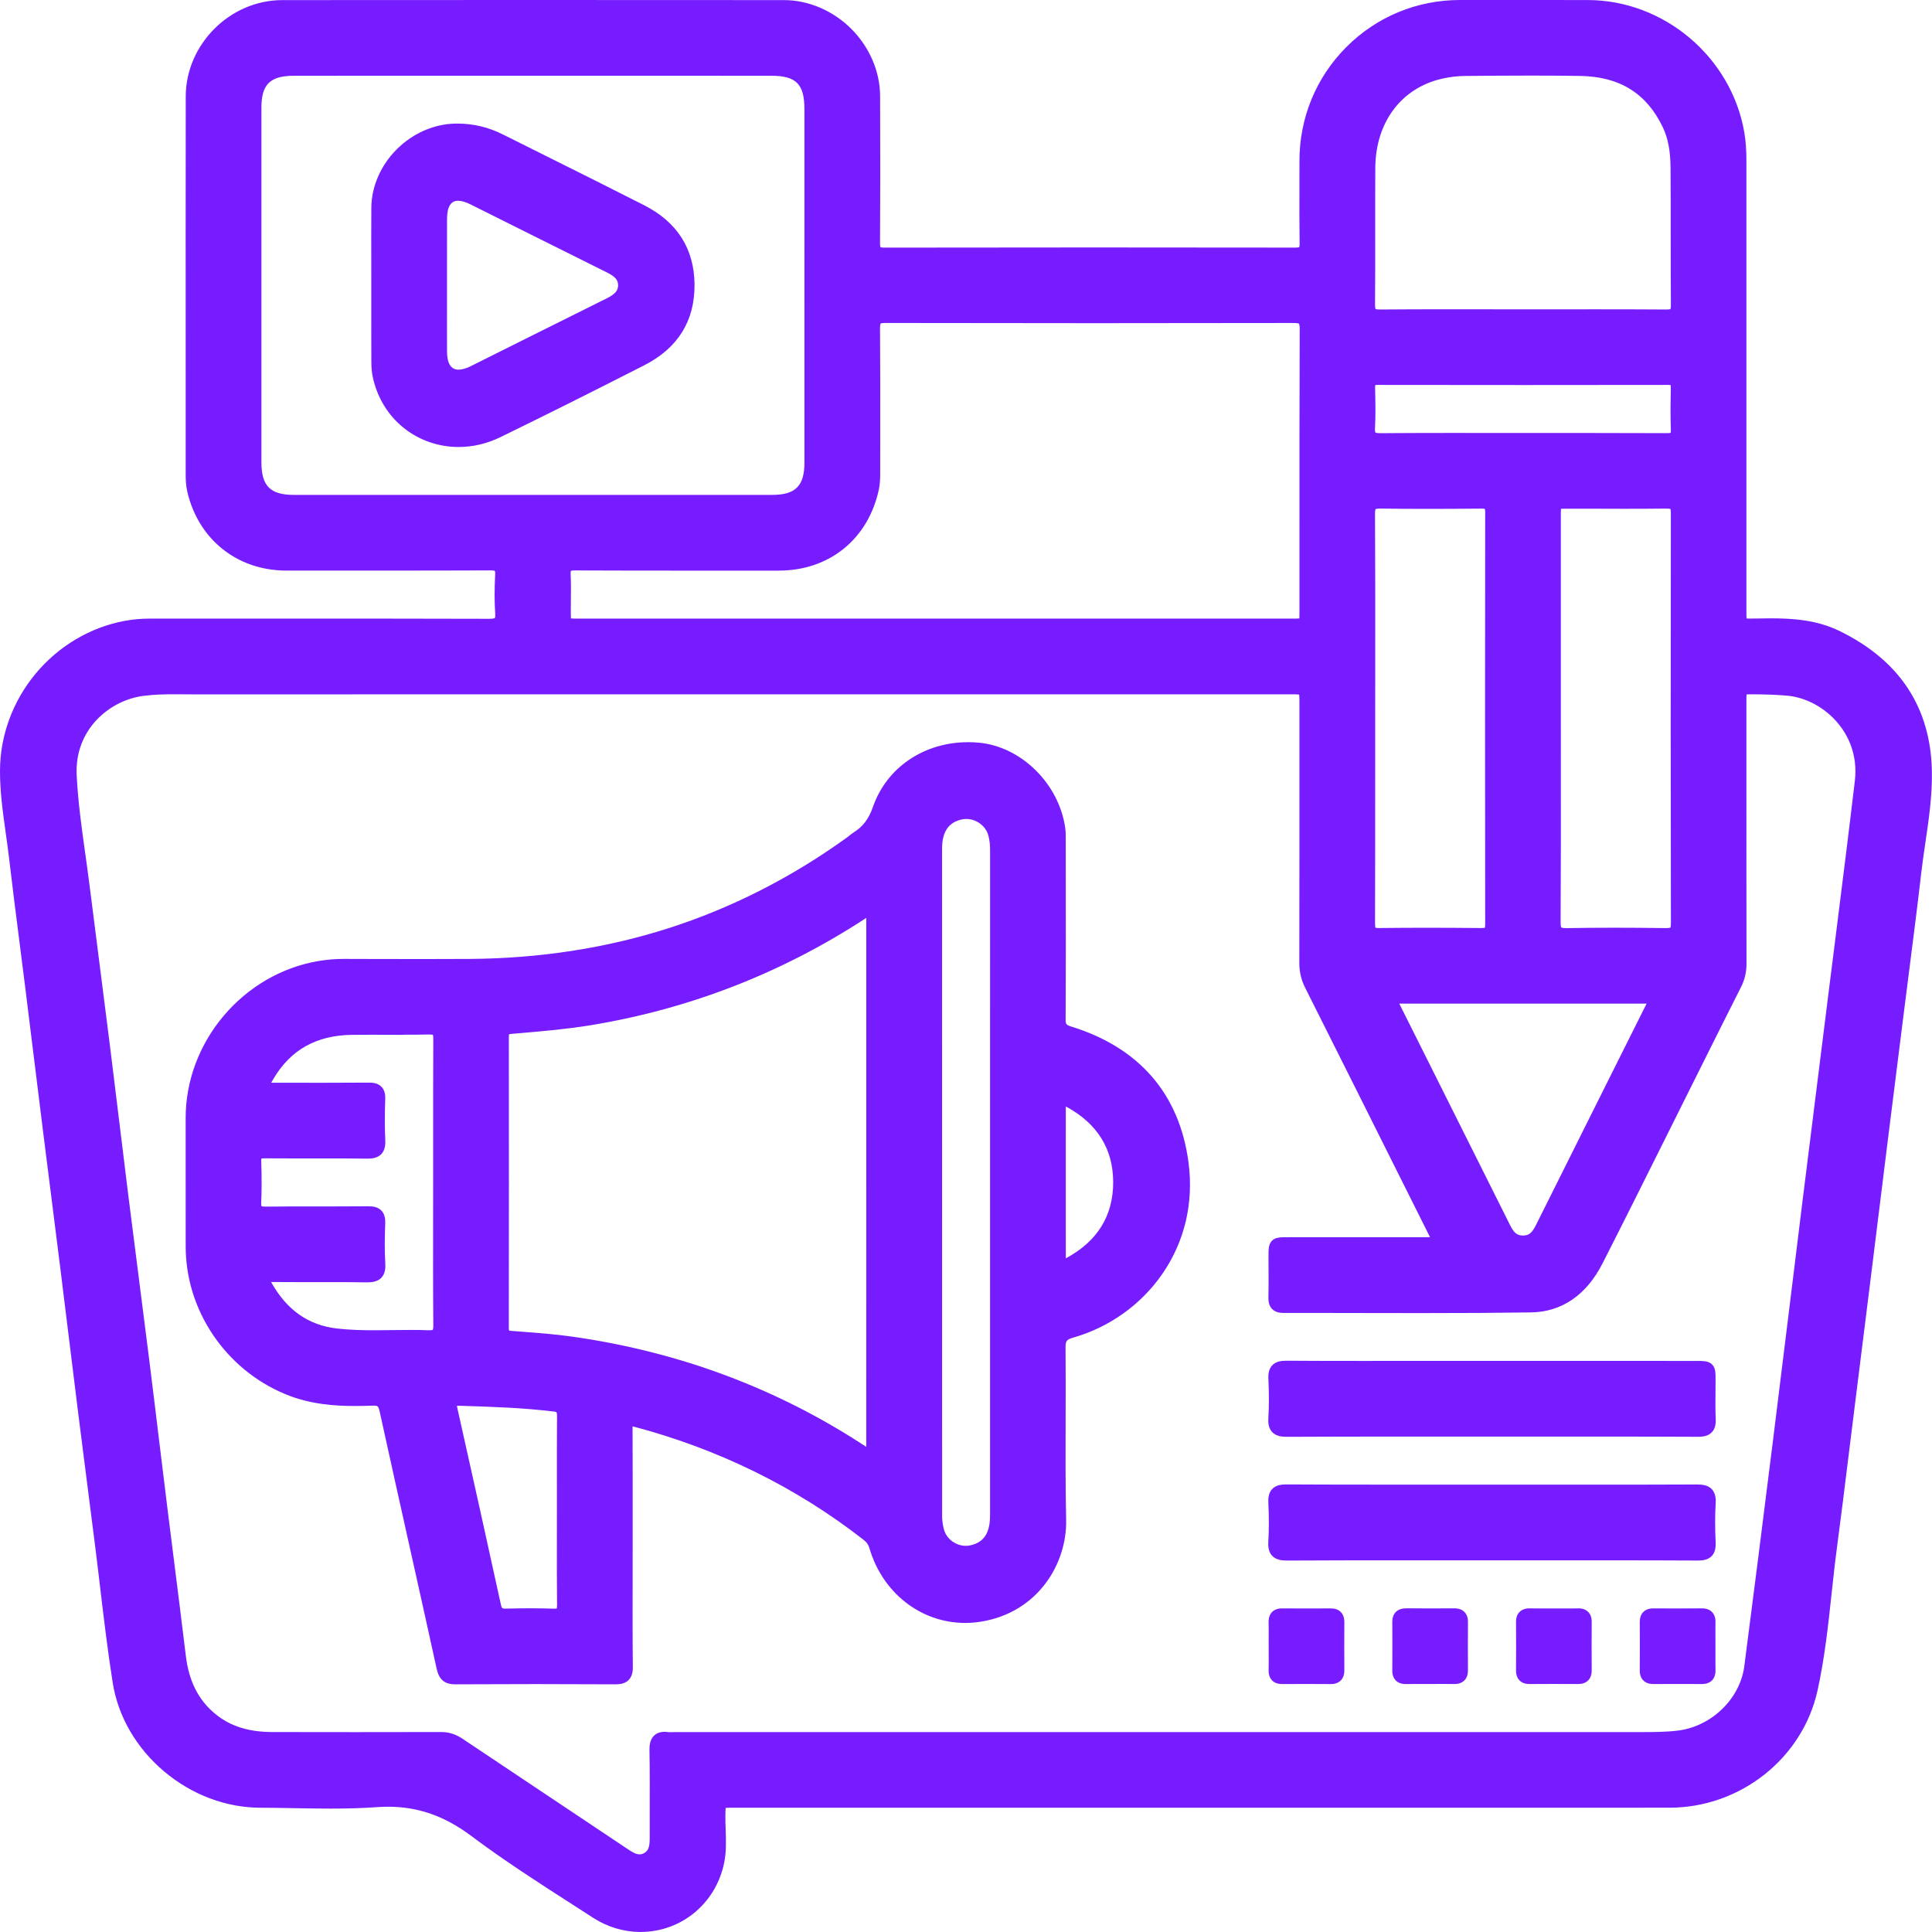 <?xml version="1.0" encoding="UTF-8"?>
<svg xmlns="http://www.w3.org/2000/svg" width="101" height="101" viewBox="0 0 101 101" fill="none">
  <g clip-path="url(#clip0_1094_1002)">
    <path d="M33.482 100.836C32.645 100.836 31.818 100.588 31.091 100.118C30.733 99.887 30.373 99.656 30.014 99.425C28.259 98.296 26.444 97.131 24.749 95.858C23.322 94.787 21.904 94.288 20.287 94.288C20.092 94.288 19.891 94.296 19.69 94.31C18.976 94.362 18.21 94.385 17.282 94.385C16.643 94.385 15.994 94.375 15.366 94.363C14.791 94.353 14.198 94.342 13.614 94.341C9.937 94.331 6.615 91.515 6.053 87.931C5.793 86.282 5.593 84.596 5.399 82.966C5.31 82.215 5.217 81.439 5.12 80.676C5.011 79.817 4.901 78.956 4.791 78.097C4.612 76.706 4.434 75.315 4.26 73.924C4.09 72.564 3.923 71.205 3.756 69.844C3.605 68.619 3.455 67.393 3.302 66.168C3.157 65.001 3.009 63.835 2.861 62.668C2.723 61.583 2.585 60.5 2.449 59.415C2.277 58.038 2.107 56.661 1.938 55.284C1.786 54.06 1.636 52.834 1.483 51.61C1.385 50.827 1.286 50.043 1.185 49.26C0.999 47.801 0.806 46.292 0.632 44.805C0.582 44.373 0.52 43.935 0.461 43.511C0.313 42.457 0.16 41.368 0.165 40.273C0.178 36.589 2.917 33.298 6.538 32.619C6.966 32.538 7.402 32.499 7.868 32.499C9.302 32.499 10.731 32.499 12.161 32.499H15.058C18.411 32.499 21.982 32.499 25.564 32.51C25.805 32.51 25.935 32.482 25.994 32.418C26.049 32.358 26.07 32.235 26.057 32.04C26.016 31.451 26.015 30.8 26.055 30.05C26.063 29.885 26.045 29.78 25.997 29.731C25.948 29.679 25.837 29.655 25.65 29.655C23.994 29.661 22.235 29.664 19.938 29.664C18.972 29.664 18.007 29.664 17.042 29.664H14.976C12.5 29.663 10.531 28.102 9.961 25.688C9.885 25.363 9.875 25.043 9.875 24.799C9.875 22.948 9.875 21.098 9.875 19.247C9.875 14.591 9.873 9.777 9.878 5.041C9.882 2.401 12.116 0.168 14.758 0.166C19.068 0.162 23.377 0.16 27.687 0.16C31.997 0.16 36.556 0.162 40.99 0.166C43.568 0.168 45.838 2.432 45.85 5.011C45.864 7.954 45.861 10.396 45.846 12.693C45.845 12.876 45.867 12.984 45.917 13.033C45.965 13.082 46.074 13.106 46.248 13.106C49.796 13.099 53.45 13.096 57.115 13.096C60.574 13.096 64.147 13.099 67.733 13.105C67.897 13.105 67.998 13.082 68.044 13.035C68.091 12.987 68.112 12.887 68.11 12.717C68.097 11.753 68.099 10.774 68.1 9.827C68.1 9.359 68.102 8.89 68.101 8.42C68.097 6.206 68.952 4.129 70.508 2.571C72.06 1.017 74.127 0.161 76.33 0.161H76.344C76.908 0.161 77.474 0.162 78.04 0.162H81.009C81.677 0.162 82.346 0.162 83.016 0.162C86.922 0.17 90.37 3.088 91.035 6.949C91.111 7.385 91.144 7.843 91.144 8.434C91.144 14.591 91.144 20.748 91.144 26.905V31.98C91.144 32.219 91.144 32.407 91.18 32.462C91.205 32.501 91.406 32.501 91.472 32.501C91.532 32.501 91.598 32.5 91.675 32.499C91.968 32.494 92.271 32.488 92.57 32.488C93.719 32.488 94.943 32.567 96.107 33.135C99.189 34.639 100.782 37.058 100.842 40.325C100.865 41.578 100.68 42.828 100.503 44.037C100.424 44.568 100.343 45.119 100.281 45.658C100.096 47.274 99.886 48.913 99.684 50.498C99.597 51.17 99.511 51.842 99.427 52.515L99.107 55.066C98.921 56.533 98.737 58.001 98.554 59.469C98.38 60.859 98.208 62.251 98.037 63.641C97.893 64.803 97.75 65.964 97.605 67.126C97.391 68.848 97.175 70.569 96.959 72.29L96.753 73.931C96.667 74.622 96.582 75.313 96.496 76.003C96.301 77.588 96.098 79.227 95.883 80.837C95.775 81.644 95.687 82.468 95.601 83.265C95.421 84.938 95.234 86.668 94.863 88.342C94.096 91.816 90.909 94.339 87.286 94.341C83.959 94.343 80.632 94.343 77.304 94.343C74.571 94.343 63.026 94.342 63.026 94.342C56.105 94.342 38.31 94.342 38.31 94.342C38.065 94.342 37.854 94.342 37.814 94.382C37.774 94.423 37.77 94.633 37.766 94.877V94.908C37.762 95.16 37.77 95.42 37.779 95.671C37.799 96.225 37.818 96.797 37.703 97.358C37.28 99.405 35.547 100.835 33.488 100.835L33.482 100.836ZM23.051 90.708C23.432 90.708 23.758 90.807 24.077 91.022C25.573 92.024 27.071 93.023 28.568 94.021C29.971 94.957 31.374 95.891 32.775 96.83C33.021 96.995 33.228 97.105 33.439 97.105C33.538 97.105 33.633 97.081 33.732 97.03C34.068 96.859 34.135 96.545 34.133 96.094C34.132 95.566 34.133 95.037 34.135 94.51C34.137 93.523 34.14 92.502 34.121 91.5C34.116 91.195 34.173 90.993 34.301 90.862C34.408 90.754 34.555 90.701 34.751 90.701C34.809 90.701 34.872 90.705 34.939 90.715C34.97 90.719 35.004 90.721 35.046 90.721C35.081 90.721 35.117 90.72 35.152 90.719C35.191 90.718 35.23 90.716 35.27 90.716H50.492C62.264 90.716 74.035 90.716 85.808 90.715C86.393 90.715 87.056 90.715 87.705 90.639C89.551 90.426 91.12 88.916 91.352 87.127C91.81 83.606 92.286 79.855 92.852 75.323C93.148 72.96 93.442 70.558 93.727 68.235C93.951 66.411 94.174 64.587 94.401 62.763C94.68 60.514 94.963 58.265 95.244 56.016C95.435 54.497 95.625 52.977 95.814 51.458C95.934 50.493 96.056 49.53 96.177 48.565C96.496 46.038 96.825 43.424 97.129 40.852C97.3 39.395 96.738 38.357 96.237 37.743C95.526 36.872 94.477 36.298 93.43 36.209C92.888 36.163 92.298 36.139 91.629 36.138H91.559C91.425 36.138 91.199 36.138 91.169 36.174C91.133 36.217 91.133 36.426 91.133 36.647V39.002C91.133 42.734 91.132 46.594 91.137 50.39C91.137 50.804 91.053 51.166 90.87 51.528C90.225 52.8 89.579 54.098 88.953 55.353C88.702 55.854 88.452 56.356 88.201 56.857C87.768 57.723 87.335 58.59 86.903 59.456C85.836 61.598 84.732 63.812 83.627 65.98C82.817 67.573 81.576 68.427 80.038 68.45C78.374 68.475 76.599 68.486 74.279 68.486C73.293 68.486 72.306 68.484 71.319 68.481C70.333 68.479 69.348 68.477 68.361 68.477C67.94 68.477 67.519 68.477 67.098 68.478C66.873 68.478 66.72 68.428 66.616 68.322C66.478 68.181 66.466 67.975 66.47 67.833C66.479 67.363 66.477 66.883 66.475 66.42C66.474 66.184 66.473 65.95 66.473 65.714C66.474 64.919 66.546 64.847 67.321 64.845C68.475 64.845 69.629 64.845 70.783 64.845H74.599C74.757 64.845 74.919 64.845 75 64.833C74.974 64.756 74.903 64.613 74.833 64.475L73.277 61.361C71.668 58.145 70.006 54.819 68.364 51.551C68.172 51.168 68.082 50.776 68.084 50.316C68.09 46.524 68.09 42.669 68.089 38.941V36.776C68.089 36.477 68.089 36.242 68.037 36.188C67.987 36.137 67.759 36.137 67.47 36.137H61.22C53.481 36.137 45.745 36.137 38.006 36.137H25.752C20.571 36.137 15.39 36.137 10.209 36.139H10.196C10.017 36.139 9.837 36.138 9.658 36.136C9.48 36.135 9.301 36.133 9.124 36.133C8.626 36.133 8.038 36.144 7.456 36.221C5.614 36.466 3.721 38.059 3.839 40.528C3.905 41.918 4.104 43.33 4.295 44.694C4.372 45.244 4.452 45.813 4.521 46.373C4.694 47.747 4.869 49.121 5.045 50.493C5.229 51.937 5.415 53.38 5.595 54.825C5.754 56.102 5.91 57.379 6.065 58.656C6.222 59.948 6.379 61.24 6.54 62.531C6.715 63.926 6.893 65.322 7.072 66.717C7.254 68.139 7.436 69.561 7.614 70.982C7.792 72.402 7.968 73.844 8.137 75.241C8.276 76.391 8.416 77.54 8.559 78.689C8.687 79.726 8.818 80.762 8.949 81.799C9.148 83.37 9.353 84.995 9.546 86.595C9.709 87.955 10.232 88.98 11.14 89.727C11.955 90.396 12.941 90.709 14.242 90.713C15.569 90.715 16.896 90.717 18.223 90.717C19.827 90.717 21.431 90.715 23.035 90.71H23.041L23.051 90.708ZM72.904 52.315C72.93 52.393 73 52.534 73.054 52.642L74.755 56.038C76.101 58.729 77.448 61.42 78.792 64.113C78.995 64.52 79.194 64.756 79.615 64.756C80.043 64.754 80.243 64.516 80.448 64.106C81.7 61.594 82.956 59.084 84.211 56.573C84.875 55.245 85.539 53.917 86.202 52.588C86.243 52.508 86.302 52.386 86.329 52.313C86.252 52.304 86.117 52.304 86.029 52.303C85.047 52.303 84.065 52.303 83.082 52.303H76.065C75.126 52.303 74.189 52.303 73.25 52.303C73.133 52.303 72.982 52.303 72.904 52.314V52.315ZM81.922 26.433C81.716 26.433 81.502 26.433 81.468 26.468C81.432 26.505 81.432 26.72 81.432 26.946V37.499C81.432 38.371 81.432 39.243 81.432 40.115C81.434 42.766 81.436 45.508 81.419 48.203C81.418 48.416 81.444 48.542 81.504 48.602C81.56 48.657 81.675 48.684 81.869 48.684H81.912C82.695 48.669 83.5 48.663 84.373 48.663C85.198 48.663 86.08 48.669 87.068 48.681H87.099C87.283 48.681 87.388 48.659 87.439 48.608C87.491 48.556 87.516 48.443 87.516 48.261C87.502 41.666 87.501 34.647 87.513 26.802C87.513 26.64 87.491 26.539 87.444 26.492C87.4 26.447 87.302 26.425 87.144 26.425H87.125C86.421 26.433 85.677 26.436 84.711 26.436C84.26 26.436 83.807 26.436 83.356 26.435C82.904 26.435 82.453 26.434 82.001 26.434H81.923L81.922 26.433ZM72.151 26.424C71.964 26.424 71.853 26.449 71.799 26.503C71.743 26.558 71.717 26.68 71.718 26.876C71.735 29.676 71.731 32.523 71.729 35.276L71.727 37.528V39.978C71.728 42.7 71.729 45.514 71.721 48.282C71.721 48.462 71.741 48.568 71.788 48.615C71.832 48.659 71.926 48.68 72.069 48.68H72.086C72.901 48.671 73.733 48.666 74.63 48.666C75.528 48.666 76.423 48.671 77.442 48.679H77.457C77.606 48.679 77.7 48.659 77.742 48.617C77.784 48.575 77.806 48.478 77.806 48.33C77.795 41.02 77.795 33.767 77.806 26.772C77.806 26.625 77.785 26.529 77.743 26.486C77.701 26.445 77.61 26.425 77.457 26.425H77.439C76.349 26.435 75.461 26.439 74.645 26.439C73.759 26.439 72.954 26.434 72.183 26.423H72.149L72.151 26.424ZM30.049 29.659C29.877 29.659 29.77 29.683 29.723 29.731C29.678 29.778 29.66 29.877 29.668 30.029C29.688 30.477 29.684 30.93 29.68 31.369C29.677 31.565 29.675 31.761 29.675 31.956C29.675 32.205 29.675 32.42 29.718 32.461C29.761 32.503 29.982 32.503 30.237 32.503H57.234C60.684 32.503 64.135 32.503 67.585 32.503C67.8 32.503 68.021 32.503 68.058 32.466C68.094 32.43 68.094 32.216 68.094 32.006C68.094 30.788 68.094 29.57 68.094 28.352C68.094 24.697 68.092 20.919 68.108 17.202C68.108 16.991 68.081 16.865 68.022 16.806C67.964 16.747 67.839 16.721 67.619 16.721C64.147 16.729 60.643 16.732 57.198 16.732C53.566 16.732 49.894 16.728 46.285 16.72C46.093 16.72 45.975 16.747 45.919 16.803C45.862 16.86 45.838 16.982 45.84 17.198C45.856 19.203 45.852 21.244 45.85 23.217L45.848 24.474V24.605C45.849 24.916 45.85 25.239 45.781 25.564C45.243 28.055 43.257 29.664 40.72 29.666H39.653C38.54 29.667 37.428 29.668 36.316 29.668C33.802 29.668 31.872 29.664 30.056 29.658L30.048 29.494V29.658L30.049 29.659ZM20.852 3.795C19.023 3.795 17.194 3.795 15.365 3.796C14.043 3.796 13.504 4.325 13.503 5.62C13.501 12.23 13.501 18.295 13.503 24.161C13.503 25.509 14.026 26.035 15.366 26.035H26.192C30.922 26.035 35.65 26.035 40.38 26.035C41.667 26.035 42.217 25.481 42.217 24.185C42.217 18.022 42.217 11.859 42.215 5.694C42.215 4.312 41.703 3.797 40.328 3.797C38.138 3.797 35.948 3.797 33.758 3.796C31.804 3.796 29.851 3.796 27.896 3.796H20.852V3.795ZM72.008 19.959C71.926 19.959 71.818 19.969 71.774 20.014C71.737 20.052 71.721 20.138 71.724 20.277V20.329C71.74 20.995 71.757 21.684 71.718 22.361C71.707 22.546 71.729 22.665 71.785 22.723C71.842 22.783 71.963 22.81 72.166 22.81H72.185C73.228 22.801 74.337 22.797 75.783 22.797C76.415 22.797 77.048 22.797 77.68 22.798C78.313 22.798 78.946 22.799 79.578 22.799C79.578 22.799 82.715 22.798 83.334 22.798C84.875 22.798 86.052 22.8 87.148 22.807C87.316 22.807 87.414 22.785 87.456 22.74C87.498 22.697 87.516 22.603 87.511 22.46C87.484 21.712 87.493 20.97 87.508 20.279C87.511 20.137 87.495 20.05 87.457 20.011C87.414 19.967 87.307 19.957 87.225 19.957C84.707 19.961 82.191 19.963 79.675 19.963C77.159 19.963 74.565 19.961 72.01 19.957L72.007 19.793V19.957L72.008 19.959ZM80.1 3.786C78.982 3.786 77.844 3.795 76.745 3.804H76.607C76.183 3.808 75.758 3.858 75.345 3.954C73.132 4.467 71.748 6.317 71.734 8.783C71.727 9.869 71.728 10.974 71.729 12.042C71.729 13.306 71.731 14.615 71.721 15.902C71.718 16.097 71.742 16.213 71.796 16.266C71.846 16.318 71.956 16.343 72.132 16.343H72.149C73.174 16.334 74.296 16.33 75.681 16.33C76.41 16.33 77.14 16.331 77.868 16.332C78.454 16.332 79.04 16.334 79.626 16.334C80.256 16.334 80.887 16.334 81.517 16.333C82.147 16.333 82.778 16.332 83.408 16.332C84.896 16.332 86.034 16.335 87.101 16.343H87.116C87.293 16.343 87.398 16.32 87.447 16.271C87.496 16.222 87.519 16.114 87.516 15.941C87.505 14.723 87.507 13.484 87.507 12.287C87.507 11.135 87.507 9.944 87.498 8.772C87.49 7.852 87.36 7.176 87.077 6.581C86.216 4.773 84.715 3.839 82.614 3.805C81.845 3.792 81.024 3.786 80.102 3.786H80.1Z" fill="#771CFF"></path>
    <path d="M27.678 0.327C32.114 0.327 36.55 0.329 40.986 0.333C43.489 0.335 45.672 2.516 45.683 5.015C45.694 7.575 45.696 10.135 45.679 12.695C45.675 13.133 45.798 13.273 46.244 13.273C46.245 13.273 46.246 13.273 46.247 13.273C49.867 13.266 53.486 13.263 57.106 13.263C60.725 13.263 64.187 13.266 67.728 13.271C67.728 13.271 67.73 13.271 67.731 13.271C68.156 13.271 68.274 13.128 68.269 12.718C68.249 11.286 68.263 9.855 68.26 8.423C68.252 3.942 71.856 0.328 76.326 0.328C76.33 0.328 76.333 0.328 76.338 0.328C76.905 0.328 77.472 0.329 78.039 0.329C79.029 0.329 80.019 0.329 81.009 0.329C81.675 0.329 82.342 0.329 83.009 0.33C86.83 0.338 90.218 3.212 90.867 6.981C90.951 7.465 90.973 7.949 90.973 8.437C90.972 16.286 90.973 24.135 90.973 31.983C90.973 32.592 90.973 32.668 91.464 32.668C91.525 32.668 91.592 32.667 91.67 32.666C91.968 32.66 92.265 32.655 92.562 32.655C93.749 32.655 94.921 32.745 96.027 33.285C98.96 34.718 100.609 37.018 100.67 40.331C100.703 42.12 100.314 43.875 100.111 45.643C99.849 47.93 99.544 50.213 99.257 52.498C98.966 54.816 98.672 57.135 98.383 59.453C98.065 62.005 97.752 64.558 97.435 67.11C97.152 69.379 96.868 71.647 96.584 73.915C96.296 76.217 96.021 78.52 95.715 80.82C95.382 83.319 95.243 85.849 94.698 88.311C93.942 91.735 90.789 94.178 87.281 94.18C83.975 94.183 80.668 94.183 77.362 94.183C72.582 94.183 67.802 94.182 63.021 94.182C54.783 94.182 46.544 94.182 38.306 94.182H38.296C37.599 94.182 37.61 94.185 37.598 94.909C37.585 95.716 37.702 96.534 37.539 97.328C37.114 99.39 35.361 100.675 33.484 100.675C32.71 100.675 31.914 100.456 31.182 99.983C29.047 98.602 26.881 97.254 24.849 95.73C23.438 94.671 21.994 94.127 20.288 94.127C20.089 94.127 19.886 94.135 19.68 94.15C18.884 94.208 18.084 94.225 17.284 94.225C16.062 94.225 14.838 94.184 13.616 94.18C10.067 94.171 6.767 91.418 6.216 87.909C5.837 85.503 5.591 83.076 5.284 80.658C4.999 78.408 4.705 76.158 4.424 73.906C4.1 71.321 3.789 68.735 3.468 66.15C3.187 63.899 2.896 61.649 2.615 59.398C2.29 56.796 1.972 54.194 1.649 51.592C1.366 49.325 1.063 47.059 0.799 44.789C0.624 43.288 0.326 41.8 0.331 40.278C0.344 36.665 3.014 33.451 6.57 32.784C7 32.703 7.432 32.667 7.87 32.667C7.871 32.667 7.873 32.667 7.875 32.667C9.3 32.667 10.726 32.667 12.152 32.667C13.111 32.667 14.071 32.667 15.031 32.667C18.542 32.667 22.053 32.667 25.563 32.678C25.567 32.678 25.569 32.678 25.572 32.678C26.07 32.678 26.256 32.556 26.22 32.033C26.175 31.379 26.184 30.719 26.218 30.064C26.242 29.615 26.079 29.497 25.65 29.497C25.646 29.497 25.643 29.497 25.64 29.497C23.74 29.505 21.839 29.506 19.939 29.506C18.285 29.506 16.631 29.505 14.976 29.504C12.578 29.504 10.673 27.988 10.121 25.654C10.055 25.372 10.039 25.089 10.039 24.803C10.039 18.218 10.034 11.632 10.041 5.047C10.045 2.508 12.216 0.337 14.758 0.335C19.066 0.331 23.374 0.329 27.681 0.329M72.132 16.509C72.139 16.509 72.144 16.509 72.151 16.509C73.327 16.499 74.502 16.496 75.678 16.496C76.994 16.496 78.309 16.5 79.626 16.501C80.888 16.501 82.15 16.499 83.412 16.499C84.674 16.499 85.87 16.501 87.099 16.509C87.105 16.509 87.11 16.509 87.116 16.509C87.537 16.509 87.684 16.392 87.681 15.944C87.66 13.554 87.682 11.164 87.662 8.774C87.656 8.001 87.566 7.229 87.226 6.513C86.302 4.574 84.712 3.678 82.618 3.644C81.78 3.629 80.941 3.625 80.102 3.625C78.938 3.625 77.773 3.635 76.609 3.644C76.175 3.647 75.732 3.699 75.31 3.797C73.021 4.327 71.587 6.238 71.572 8.785C71.558 11.158 71.579 13.531 71.558 15.904C71.553 16.355 71.673 16.509 72.132 16.509ZM26.077 26.2C30.845 26.2 35.612 26.2 40.38 26.2C41.764 26.2 42.38 25.578 42.38 24.186C42.38 18.023 42.38 11.86 42.379 5.695C42.379 4.218 41.797 3.635 40.327 3.635C36.183 3.633 32.04 3.635 27.896 3.633C25.55 3.633 23.206 3.633 20.86 3.633C19.028 3.633 17.195 3.633 15.363 3.634C13.954 3.634 13.339 4.236 13.338 5.621C13.336 11.802 13.336 17.981 13.338 24.162C13.338 25.6 13.94 26.2 15.364 26.2C18.935 26.2 22.507 26.2 26.076 26.2M36.326 29.505C34.236 29.505 32.146 29.503 30.055 29.495C30.053 29.495 30.05 29.495 30.048 29.495C29.643 29.495 29.483 29.611 29.503 30.036C29.533 30.675 29.51 31.316 29.51 31.956C29.51 32.429 29.752 32.666 30.235 32.667C32.715 32.667 35.196 32.667 37.676 32.667C41.413 32.667 45.148 32.667 48.884 32.667C51.694 32.667 54.506 32.667 57.317 32.667C60.739 32.667 64.162 32.667 67.584 32.667C68.254 32.667 68.258 32.664 68.258 32.006C68.258 27.072 68.25 22.137 68.27 17.203C68.272 16.683 68.116 16.559 67.618 16.559C67.615 16.559 67.613 16.559 67.611 16.559C64.14 16.566 60.669 16.57 57.197 16.57C53.726 16.57 49.922 16.565 46.284 16.558C46.283 16.558 46.281 16.558 46.28 16.558C45.775 16.558 45.671 16.736 45.675 17.201C45.695 19.625 45.688 22.051 45.684 24.476C45.684 24.828 45.696 25.18 45.62 25.531C45.095 27.961 43.202 29.503 40.719 29.504C39.254 29.504 37.791 29.506 36.326 29.506M72.163 22.977C72.17 22.977 72.177 22.977 72.185 22.977C73.383 22.967 74.582 22.964 75.779 22.964C77.046 22.964 78.312 22.967 79.579 22.967C79.591 22.967 79.603 22.967 79.615 22.967C80.855 22.967 82.096 22.966 83.336 22.966C84.576 22.966 85.876 22.968 87.146 22.975C87.15 22.975 87.153 22.975 87.157 22.975C87.539 22.975 87.689 22.861 87.675 22.459C87.649 21.736 87.658 21.01 87.673 20.286C87.68 19.957 87.597 19.798 87.226 19.798C87.226 19.798 87.225 19.798 87.224 19.798C84.706 19.802 82.189 19.804 79.67 19.804C77.152 19.804 74.563 19.802 72.01 19.798C72.01 19.798 72.009 19.798 72.008 19.798C71.641 19.798 71.551 19.953 71.56 20.284C71.576 20.974 71.594 21.666 71.555 22.355C71.527 22.844 71.702 22.978 72.165 22.978M72.069 48.846C72.076 48.846 72.082 48.846 72.089 48.846C72.936 48.836 73.784 48.832 74.631 48.832C75.568 48.832 76.504 48.837 77.442 48.845C77.448 48.845 77.454 48.845 77.46 48.845C77.834 48.845 77.972 48.732 77.972 48.331C77.962 41.146 77.962 33.96 77.972 26.774C77.972 26.367 77.83 26.264 77.46 26.264C77.453 26.264 77.448 26.264 77.441 26.264C76.511 26.273 75.58 26.278 74.65 26.278C73.829 26.278 73.009 26.274 72.19 26.262C72.178 26.262 72.166 26.262 72.154 26.262C71.705 26.262 71.555 26.392 71.558 26.878C71.579 30.429 71.569 33.98 71.568 37.531C71.568 41.115 71.572 44.7 71.561 48.283C71.56 48.677 71.652 48.846 72.074 48.846M84.716 26.274C83.814 26.274 82.909 26.27 82.006 26.27C81.979 26.27 81.953 26.27 81.926 26.27C81.49 26.27 81.272 26.496 81.272 26.948C81.272 30.465 81.272 33.982 81.272 37.5C81.272 41.068 81.283 44.636 81.26 48.204C81.257 48.709 81.403 48.849 81.873 48.849C81.889 48.849 81.903 48.849 81.918 48.849C82.737 48.835 83.557 48.829 84.377 48.829C85.275 48.829 86.172 48.836 87.07 48.847C87.081 48.847 87.092 48.847 87.103 48.847C87.525 48.847 87.684 48.736 87.683 48.262C87.668 41.109 87.669 33.957 87.68 26.804C87.68 26.384 87.542 26.263 87.147 26.263C87.141 26.263 87.133 26.263 87.127 26.263C86.323 26.272 85.519 26.274 84.715 26.274M18.235 90.878C19.838 90.878 21.441 90.876 23.044 90.872C23.046 90.872 23.049 90.872 23.05 90.872C23.4 90.872 23.692 90.961 23.984 91.157C26.88 93.098 29.785 95.024 32.681 96.965C32.927 97.13 33.172 97.267 33.437 97.267C33.555 97.267 33.677 97.24 33.805 97.174C34.242 96.952 34.297 96.532 34.295 96.091C34.291 94.558 34.312 93.025 34.283 91.493C34.276 91.065 34.396 90.861 34.749 90.861C34.799 90.861 34.855 90.865 34.916 90.873C34.959 90.878 35.002 90.88 35.045 90.88C35.119 90.88 35.194 90.875 35.269 90.875H36.459C40.867 90.875 45.275 90.875 49.683 90.875C61.725 90.875 73.766 90.875 85.809 90.874C86.448 90.874 87.085 90.872 87.725 90.797C89.634 90.577 91.27 89.039 91.516 87.143C92.028 83.209 92.525 79.274 93.017 75.338C93.54 71.153 94.046 66.965 94.565 62.778C95.033 59.009 95.509 55.242 95.98 51.474C96.421 47.938 96.877 44.404 97.294 40.867C97.615 38.142 95.472 36.214 93.448 36.041C92.841 35.99 92.238 35.971 91.633 35.97C91.608 35.97 91.585 35.97 91.562 35.97C90.974 35.97 90.973 35.996 90.973 36.643C90.973 41.224 90.971 45.804 90.977 50.386C90.977 50.767 90.9 51.108 90.728 51.45C89.83 53.222 88.947 55.003 88.058 56.78C86.537 59.822 85.028 62.871 83.485 65.903C82.774 67.299 81.638 68.259 80.04 68.283C78.122 68.311 76.203 68.319 74.283 68.319C72.364 68.319 70.338 68.311 68.367 68.311C67.946 68.311 67.525 68.311 67.103 68.312C67.103 68.312 67.101 68.312 67.1 68.312C66.745 68.312 66.631 68.173 66.638 67.834C66.653 67.127 66.641 66.42 66.643 65.712C66.644 65.01 66.645 65.007 67.328 65.007C68.441 65.007 69.554 65.007 70.668 65.007C71.534 65.007 72.4 65.007 73.266 65.007C73.713 65.007 74.159 65.007 74.606 65.007C75.063 65.007 75.19 64.803 74.985 64.395C72.831 60.088 70.68 55.779 68.518 51.476C68.331 51.102 68.254 50.729 68.256 50.315C68.263 45.801 68.261 41.288 68.261 36.774C68.261 35.971 68.259 35.971 67.479 35.971C65.541 35.971 63.603 35.971 61.665 35.971C53.782 35.971 45.899 35.971 38.015 35.972C33.952 35.972 29.887 35.972 25.824 35.972C20.622 35.972 15.421 35.972 10.219 35.975C10.215 35.975 10.21 35.975 10.207 35.975C9.85 35.975 9.492 35.969 9.135 35.969C8.571 35.969 8.009 35.983 7.446 36.059C5.476 36.321 3.566 38.01 3.687 40.535C3.781 42.494 4.126 44.441 4.371 46.393C4.724 49.211 5.091 52.027 5.444 54.846C5.765 57.413 6.069 59.984 6.39 62.551C6.743 65.37 7.112 68.186 7.464 71.003C7.786 73.572 8.09 76.141 8.409 78.71C8.735 81.345 9.079 83.978 9.396 86.614C9.551 87.904 10.027 89.014 11.049 89.853C11.982 90.62 13.081 90.874 14.254 90.876C15.583 90.878 16.911 90.88 18.238 90.88M79.694 52.14H79.614C78.444 52.14 77.275 52.14 76.104 52.14C75.152 52.14 74.201 52.14 73.249 52.14C72.636 52.14 72.628 52.154 72.909 52.715C74.822 56.539 76.738 60.36 78.645 64.186C78.853 64.602 79.089 64.919 79.615 64.919C79.617 64.919 79.619 64.919 79.62 64.919C80.149 64.917 80.387 64.594 80.594 64.178C82.509 60.337 84.431 56.5 86.348 52.661C86.599 52.159 86.587 52.141 86.028 52.141C85.046 52.141 84.062 52.141 83.079 52.141C81.952 52.141 80.823 52.141 79.694 52.141M27.678 0C23.296 0 18.947 0.002 14.754 0.005C12.023 0.008 9.713 2.316 9.71 5.045C9.704 9.766 9.706 14.567 9.707 19.209C9.707 21.073 9.707 22.936 9.707 24.801C9.707 25.054 9.716 25.387 9.797 25.727C10.386 28.219 12.417 29.828 14.971 29.829C15.663 29.829 16.355 29.829 17.047 29.829C18.009 29.829 18.972 29.829 19.934 29.829C22.234 29.829 23.993 29.826 25.637 29.819H25.645C25.8 29.819 25.857 29.839 25.872 29.845C25.878 29.861 25.893 29.913 25.886 30.044C25.847 30.8 25.847 31.458 25.888 32.053C25.903 32.261 25.869 32.308 25.869 32.309C25.864 32.313 25.815 32.349 25.567 32.349H25.56C21.974 32.339 18.39 32.338 15.025 32.338H13.586H12.146C10.721 32.338 9.294 32.338 7.869 32.338C7.387 32.338 6.943 32.378 6.504 32.46C4.71 32.797 3.062 33.775 1.863 35.215C0.669 36.653 0.006 38.451 -0 40.275C-0.005 41.38 0.15 42.476 0.298 43.534C0.358 43.958 0.419 44.396 0.47 44.824C0.643 46.312 0.836 47.821 1.023 49.281C1.121 50.051 1.222 50.847 1.32 51.63C1.474 52.859 1.626 54.09 1.777 55.321C1.946 56.693 2.115 58.064 2.287 59.436C2.423 60.526 2.561 61.615 2.7 62.704C2.845 63.846 2.995 65.026 3.139 66.188C3.291 67.405 3.44 68.623 3.59 69.841C3.754 71.186 3.926 72.576 4.097 73.945C4.27 75.331 4.451 76.74 4.626 78.102C4.737 78.966 4.847 79.832 4.957 80.696C5.054 81.459 5.147 82.236 5.235 82.987C5.429 84.618 5.63 86.305 5.89 87.957C6.168 89.727 7.122 91.376 8.578 92.604C10.025 93.825 11.814 94.5 13.613 94.504C14.194 94.505 14.789 94.516 15.362 94.526C15.991 94.537 16.642 94.549 17.281 94.549C18.213 94.549 18.982 94.525 19.7 94.473C19.897 94.459 20.094 94.451 20.285 94.451C21.864 94.451 23.251 94.939 24.649 95.988C26.35 97.264 28.168 98.431 29.926 99.561C30.284 99.791 30.643 100.022 31.001 100.253C31.755 100.741 32.613 100.998 33.481 100.998C35.618 100.998 37.418 99.514 37.856 97.389C37.976 96.809 37.955 96.227 37.936 95.663C37.927 95.415 37.918 95.156 37.922 94.909V94.877C37.925 94.737 37.927 94.592 37.937 94.512C38.018 94.503 38.162 94.503 38.294 94.503H43.9C50.273 94.503 56.647 94.503 63.02 94.503H69.191C71.914 94.504 74.636 94.504 77.359 94.504C80.666 94.504 83.973 94.504 87.279 94.502C90.978 94.5 94.232 91.924 95.016 88.376C95.388 86.693 95.575 84.958 95.755 83.281C95.841 82.486 95.93 81.662 96.037 80.858C96.251 79.245 96.454 77.605 96.649 76.018C96.734 75.329 96.82 74.64 96.906 73.951L97.094 72.441C97.316 70.676 97.537 68.911 97.756 67.145C97.901 65.977 98.046 64.809 98.19 63.642C98.362 62.257 98.533 60.873 98.705 59.488C98.889 58.011 99.075 56.535 99.261 55.058C99.367 54.217 99.473 53.375 99.579 52.533C99.663 51.862 99.749 51.19 99.835 50.52C100.038 48.933 100.248 47.292 100.433 45.676C100.494 45.138 100.575 44.59 100.653 44.06C100.832 42.844 101.017 41.587 100.994 40.322C100.933 36.989 99.309 34.521 96.167 32.987C94.974 32.405 93.728 32.325 92.559 32.325C92.258 32.325 91.953 32.33 91.661 32.336C91.587 32.337 91.52 32.338 91.462 32.338C91.386 32.338 91.337 32.336 91.306 32.332C91.298 32.253 91.298 32.114 91.298 31.98V26.843C91.298 20.707 91.297 14.57 91.298 8.434C91.298 7.833 91.264 7.367 91.188 6.922C90.512 2.986 86.995 0.01 83.01 0.002C82.342 0.001 81.676 0.001 81.009 0.001C80.513 0.001 80.018 0.001 79.523 0.001C79.028 0.001 78.533 0.001 78.038 0.001C77.471 0.001 76.904 0.001 76.338 0H76.325C74.078 0 71.969 0.873 70.386 2.457C68.8 4.047 67.927 6.165 67.932 8.423C67.932 8.892 67.932 9.362 67.931 9.831C67.928 10.778 67.926 11.757 67.94 12.722C67.943 12.854 67.927 12.906 67.921 12.923C67.906 12.929 67.854 12.944 67.73 12.944C64.139 12.939 60.565 12.936 57.105 12.936C53.437 12.936 49.784 12.939 46.246 12.945C46.096 12.945 46.043 12.927 46.029 12.921C46.022 12.905 46.004 12.851 46.005 12.697C46.021 10.406 46.022 7.964 46.009 5.013C46.004 3.735 45.453 2.457 44.5 1.505C43.545 0.553 42.264 0.005 40.986 0.005C36.453 0.002 31.975 0 27.678 0ZM72.129 16.18C71.951 16.18 71.909 16.152 71.908 16.151C71.908 16.151 71.881 16.104 71.883 15.904C71.894 14.617 71.893 13.31 71.891 12.045C71.891 10.977 71.89 9.871 71.896 8.785C71.91 6.399 73.245 4.608 75.38 4.115C75.783 4.022 76.196 3.973 76.608 3.97H76.741C77.842 3.96 78.98 3.951 80.099 3.951C81.021 3.951 81.842 3.958 82.609 3.97C84.672 4.003 86.084 4.881 86.927 6.653C87.2 7.226 87.325 7.88 87.332 8.775C87.341 9.945 87.34 11.135 87.34 12.286C87.34 13.485 87.34 14.725 87.35 15.945C87.351 16.089 87.333 16.142 87.326 16.156C87.312 16.163 87.26 16.18 87.112 16.18H87.098C86.033 16.173 84.894 16.169 83.409 16.169C82.778 16.169 82.146 16.169 81.516 16.171C80.884 16.171 80.254 16.172 79.623 16.172C79.037 16.172 78.451 16.171 77.865 16.169C77.135 16.168 76.404 16.167 75.675 16.167C74.292 16.167 73.17 16.172 72.144 16.18H72.128H72.129ZM26.077 25.872C22.507 25.872 18.935 25.872 15.366 25.872C14.128 25.872 13.668 25.409 13.666 24.162C13.663 18.303 13.663 12.238 13.666 5.621C13.666 4.411 14.127 3.961 15.364 3.961C17.197 3.961 19.029 3.96 20.861 3.96H24.379H27.897C29.855 3.96 31.813 3.96 33.772 3.96C35.958 3.96 38.143 3.96 40.328 3.961C41.617 3.961 42.053 4.399 42.053 5.694C42.055 11.857 42.055 18.021 42.054 24.185C42.054 25.398 41.585 25.87 40.381 25.871C35.613 25.871 30.846 25.871 26.078 25.871L26.077 25.872ZM46.035 16.917C46.035 16.917 46.081 16.884 46.281 16.884C49.896 16.891 53.568 16.895 57.2 16.895C60.831 16.895 64.151 16.892 67.614 16.885H67.62C67.862 16.885 67.906 16.921 67.908 16.922C67.908 16.922 67.946 16.967 67.945 17.201C67.93 20.904 67.931 24.669 67.932 28.31C67.932 29.542 67.932 30.774 67.932 32.005C67.932 32.123 67.932 32.254 67.925 32.331C67.844 32.339 67.709 32.339 67.585 32.339C64.163 32.339 60.74 32.339 57.318 32.339H53.102H48.886H37.678H30.238C30.087 32.339 29.932 32.339 29.849 32.329C29.841 32.247 29.841 32.099 29.84 31.954C29.84 31.759 29.842 31.564 29.844 31.368C29.848 30.928 29.854 30.471 29.832 30.02C29.826 29.909 29.838 29.861 29.844 29.844C29.861 29.838 29.915 29.821 30.05 29.821H30.056C31.873 29.828 33.808 29.831 36.329 29.831C37.428 29.831 38.526 29.831 39.624 29.83H40.722C42.016 29.829 43.188 29.432 44.113 28.681C45.036 27.931 45.669 26.866 45.942 25.599C46.016 25.256 46.015 24.925 46.014 24.605C46.014 24.561 46.014 24.517 46.014 24.475L46.016 23.217C46.019 21.243 46.021 19.203 46.005 17.196C46.003 16.968 46.033 16.922 46.038 16.917H46.035ZM71.894 20.132C71.912 20.128 71.947 20.123 72.007 20.123C74.559 20.127 77.136 20.129 79.669 20.129C82.203 20.129 84.725 20.127 87.223 20.123C87.282 20.123 87.317 20.128 87.336 20.132C87.34 20.153 87.346 20.197 87.345 20.276C87.331 20.97 87.321 21.714 87.348 22.468C87.351 22.564 87.343 22.608 87.337 22.626C87.319 22.632 87.269 22.644 87.157 22.644H87.148C86.052 22.639 84.877 22.636 83.337 22.636C82.716 22.636 82.097 22.636 81.476 22.636C80.856 22.636 80.236 22.636 79.616 22.636H79.58C78.946 22.636 78.314 22.636 77.681 22.634C77.048 22.634 76.415 22.633 75.781 22.633C74.335 22.633 73.225 22.638 72.184 22.646H72.165C71.948 22.646 71.905 22.612 71.902 22.61C71.902 22.61 71.87 22.566 71.881 22.37C71.919 21.685 71.902 20.993 71.887 20.323V20.273C71.884 20.195 71.889 20.152 71.895 20.131L71.894 20.132ZM71.914 26.616C71.914 26.616 71.957 26.587 72.15 26.587H72.182C72.953 26.598 73.758 26.603 74.646 26.603C75.461 26.603 76.349 26.599 77.441 26.589H77.457C77.56 26.589 77.607 26.599 77.624 26.604C77.631 26.623 77.642 26.669 77.642 26.771C77.632 33.747 77.632 41.001 77.642 48.329C77.642 48.434 77.63 48.481 77.624 48.498C77.607 48.504 77.56 48.515 77.457 48.515H77.442C76.423 48.506 75.502 48.501 74.628 48.501C73.753 48.501 72.897 48.505 72.082 48.515H72.067C71.965 48.515 71.919 48.502 71.903 48.496C71.897 48.479 71.882 48.424 71.883 48.281C71.891 45.509 71.891 42.691 71.89 39.964C71.89 39.152 71.89 38.339 71.89 37.526C71.89 36.77 71.89 36.013 71.893 35.256C71.895 32.509 71.898 29.667 71.882 26.872C71.881 26.662 71.913 26.616 71.915 26.615L71.914 26.616ZM84.711 26.599C85.677 26.599 86.422 26.595 87.126 26.588H87.143C87.262 26.588 87.31 26.602 87.326 26.607C87.333 26.624 87.348 26.674 87.348 26.8C87.336 34.64 87.337 41.66 87.351 48.26C87.351 48.447 87.322 48.492 87.321 48.494C87.319 48.494 87.275 48.518 87.098 48.518H87.07C86.082 48.505 85.2 48.499 84.374 48.499C83.501 48.499 82.694 48.506 81.909 48.52C81.896 48.52 81.883 48.52 81.87 48.52C81.664 48.52 81.621 48.486 81.621 48.486C81.621 48.486 81.583 48.439 81.584 48.204C81.601 45.505 81.6 42.76 81.597 40.107C81.597 39.237 81.596 38.368 81.596 37.498V26.945C81.596 26.814 81.596 26.681 81.603 26.601C81.68 26.594 81.807 26.594 81.922 26.594H81.963H82.003C82.455 26.594 82.906 26.594 83.358 26.595C83.809 26.595 84.262 26.596 84.713 26.596L84.711 26.599ZM18.235 90.551C16.953 90.551 15.613 90.55 14.251 90.547C12.989 90.545 12.037 90.243 11.253 89.598C10.377 88.879 9.876 87.889 9.716 86.573C9.523 84.972 9.318 83.347 9.12 81.775C8.991 80.756 8.858 79.703 8.73 78.668C8.587 77.516 8.445 76.345 8.307 75.214C8.138 73.819 7.963 72.378 7.785 70.961C7.607 69.54 7.422 68.095 7.243 66.7C7.068 65.326 6.885 63.907 6.71 62.509C6.548 61.218 6.388 59.904 6.234 58.634C6.082 57.378 5.924 56.08 5.764 54.802C5.584 53.362 5.397 51.899 5.216 50.485C5.042 49.13 4.864 47.729 4.69 46.35C4.62 45.789 4.54 45.22 4.463 44.669C4.272 43.308 4.075 41.9 4.008 40.517C3.895 38.145 5.714 36.616 7.484 36.38C8.058 36.304 8.638 36.294 9.131 36.294C9.309 36.294 9.486 36.295 9.664 36.297C9.844 36.298 10.023 36.301 10.203 36.301H10.215C15.417 36.298 20.618 36.298 25.82 36.298H31.916H38.012C45.896 36.298 53.778 36.297 61.662 36.297H67.476C67.651 36.297 67.831 36.297 67.916 36.31C67.931 36.4 67.931 36.596 67.931 36.773V38.857C67.931 42.612 67.932 46.494 67.925 50.312C67.925 50.799 68.019 51.215 68.223 51.622C69.862 54.885 71.523 58.206 73.128 61.418C73.648 62.459 74.17 63.5 74.69 64.541C74.713 64.588 74.737 64.635 74.759 64.679C74.71 64.679 74.656 64.679 74.604 64.679H73.263H71.965H70.666C69.552 64.679 68.439 64.679 67.325 64.679C66.92 64.679 66.675 64.679 66.492 64.867C66.314 65.05 66.313 65.299 66.313 65.71C66.313 65.945 66.313 66.181 66.316 66.416C66.318 66.879 66.32 67.357 66.31 67.825C66.307 67.997 66.322 68.248 66.503 68.432C66.638 68.571 66.834 68.637 67.099 68.637C67.523 68.637 67.944 68.636 68.365 68.636C69.35 68.636 70.336 68.638 71.322 68.641C72.308 68.643 73.295 68.645 74.281 68.645C76.6 68.645 78.378 68.634 80.043 68.609C81.645 68.585 82.936 67.7 83.775 66.05C84.881 63.878 85.986 61.662 87.055 59.519C87.485 58.654 87.917 57.789 88.349 56.925C88.602 56.418 88.855 55.912 89.108 55.405C89.732 54.156 90.376 52.864 91.018 51.597C91.211 51.216 91.303 50.819 91.302 50.384C91.296 46.583 91.297 42.717 91.297 38.978V36.643C91.297 36.52 91.297 36.383 91.305 36.304C91.379 36.297 91.494 36.297 91.559 36.297H91.626C92.294 36.298 92.878 36.321 93.417 36.367C94.42 36.452 95.427 37.004 96.111 37.842C96.592 38.432 97.13 39.429 96.966 40.828C96.663 43.396 96.334 46.006 96.017 48.529C95.895 49.497 95.773 50.465 95.651 51.433C95.463 52.949 95.272 54.463 95.082 55.978C94.804 58.194 94.517 60.484 94.237 62.739C94.01 64.567 93.782 66.426 93.562 68.224C93.277 70.543 92.983 72.942 92.688 75.299C92.124 79.817 91.647 83.567 91.188 87.103C90.964 88.82 89.458 90.27 87.684 90.475C87.044 90.549 86.386 90.549 85.806 90.549C73.764 90.549 61.723 90.55 49.68 90.55H36.456H35.266C35.225 90.55 35.183 90.551 35.142 90.553C35.108 90.554 35.075 90.555 35.041 90.555C35.008 90.555 34.979 90.554 34.956 90.551C34.88 90.54 34.811 90.536 34.746 90.536C34.507 90.536 34.316 90.607 34.18 90.746C33.968 90.962 33.949 91.281 33.953 91.502C33.971 92.503 33.968 93.522 33.966 94.509C33.965 95.029 33.963 95.566 33.965 96.095C33.966 96.567 33.888 96.767 33.653 96.885C33.578 96.924 33.507 96.942 33.434 96.942C33.264 96.942 33.082 96.843 32.86 96.695C31.458 95.756 30.031 94.804 28.651 93.884C27.178 92.903 25.657 91.889 24.163 90.887C23.815 90.654 23.461 90.546 23.046 90.546H23.04C21.487 90.55 19.87 90.552 18.232 90.552L18.235 90.551ZM79.613 52.467H81.386H83.078C84.061 52.467 85.045 52.467 86.027 52.467C86.041 52.467 86.059 52.467 86.079 52.467C86.07 52.484 86.062 52.501 86.056 52.514C85.384 53.859 84.712 55.203 84.039 56.548C82.813 58.999 81.545 61.535 80.302 64.031C80.089 64.458 79.929 64.589 79.619 64.59C79.307 64.59 79.149 64.462 78.938 64.037C77.596 61.349 76.23 58.617 74.907 55.976C74.338 54.84 73.769 53.704 73.201 52.568C73.186 52.539 73.168 52.503 73.151 52.467C73.187 52.467 73.221 52.467 73.25 52.467C74.202 52.467 75.153 52.467 76.105 52.467H77.86H79.615H79.613Z" fill="#771CFF"></path>
    <path d="M32.147 87.883C30.804 87.875 29.411 87.871 28.006 87.871C26.602 87.871 25.24 87.876 23.811 87.883C23.252 87.883 23.079 87.61 22.99 87.2C22.505 84.99 22.005 82.745 21.521 80.574C21.022 78.339 20.508 76.029 20.009 73.754C19.927 73.379 19.817 73.316 19.528 73.316C19.51 73.316 19.492 73.316 19.473 73.316C19.137 73.328 18.845 73.333 18.578 73.333C17.572 73.333 16.248 73.262 14.939 72.709C11.913 71.43 9.876 68.396 9.871 65.157C9.869 63.851 9.869 62.545 9.87 61.239C9.87 60.304 9.87 59.371 9.87 58.437C9.868 54.527 12.777 51.072 16.636 50.401C17.081 50.323 17.527 50.286 17.999 50.286L18.942 50.288C19.974 50.291 21.007 50.294 22.04 50.294C22.961 50.294 23.778 50.292 24.538 50.287C31.906 50.243 38.585 48.093 44.39 43.896C44.431 43.866 44.472 43.834 44.512 43.802C44.577 43.749 44.645 43.694 44.721 43.647C45.233 43.325 45.564 42.886 45.797 42.222C46.488 40.239 48.376 38.958 50.607 38.958C50.795 38.958 50.987 38.966 51.176 38.985C53.28 39.184 55.191 41.061 55.526 43.256C55.558 43.474 55.557 43.695 55.556 43.908V44.037L55.557 45.827C55.56 48.272 55.563 50.799 55.548 53.283C55.546 53.613 55.624 53.713 55.962 53.818C59.441 54.895 61.52 57.307 61.975 60.795C62.246 62.868 61.778 64.845 60.623 66.512C59.54 68.076 57.925 69.23 56.074 69.763C55.644 69.887 55.541 70.024 55.544 70.462C55.555 71.69 55.551 72.938 55.547 74.145C55.542 75.885 55.536 77.685 55.575 79.453C55.623 81.663 54.155 84.145 51.255 84.61C50.991 84.653 50.725 84.674 50.461 84.674C48.221 84.674 46.271 83.148 45.61 80.88C45.547 80.663 45.442 80.512 45.25 80.363C41.715 77.607 37.662 75.608 33.205 74.424C33.12 74.401 33.052 74.391 33.002 74.391C32.964 74.391 32.947 74.397 32.943 74.401C32.926 74.419 32.906 74.483 32.907 74.692C32.916 76.251 32.915 77.838 32.914 79.371C32.914 79.9 32.914 80.429 32.914 80.958C32.914 81.487 32.914 82.037 32.912 82.577C32.91 84.066 32.906 85.606 32.923 87.12C32.926 87.404 32.872 87.585 32.75 87.708C32.595 87.865 32.355 87.884 32.166 87.884H32.152L32.147 87.883ZM27.727 84.233C28.158 84.233 28.555 84.24 28.941 84.253C28.955 84.253 28.983 84.253 28.983 84.253C29.105 84.253 29.185 84.233 29.223 84.195C29.267 84.151 29.288 84.05 29.286 83.888C29.274 82.703 29.276 81.499 29.277 80.335C29.277 79.902 29.278 79.469 29.278 79.036C29.278 78.603 29.278 78.168 29.278 77.734C29.277 76.521 29.276 75.267 29.283 74.033C29.286 73.733 29.223 73.652 28.967 73.621C27.362 73.423 25.716 73.371 24.126 73.321L23.997 73.317C23.982 73.317 23.968 73.317 23.955 73.317C23.795 73.317 23.752 73.348 23.741 73.362C23.728 73.379 23.703 73.436 23.747 73.628C24.505 77.005 25.272 80.469 26.029 83.924C26.085 84.179 26.171 84.249 26.427 84.249H26.457C26.92 84.239 27.336 84.233 27.728 84.233H27.727ZM50.514 42.644C50.425 42.644 50.334 42.654 50.248 42.672C49.477 42.837 49.087 43.406 49.087 44.363C49.085 57.096 49.085 68.513 49.09 79.265C49.09 79.483 49.122 79.721 49.185 79.972C49.329 80.55 49.879 80.97 50.492 80.97C50.575 80.97 50.658 80.961 50.74 80.946C51.547 80.786 51.923 80.223 51.923 79.177C51.923 73.385 51.923 67.593 51.923 61.801V58.678C51.923 53.944 51.923 49.21 51.926 44.476C51.926 44.137 51.894 43.865 51.826 43.622C51.668 43.056 51.117 42.645 50.517 42.645L50.514 42.644ZM45.452 47.671C45.439 47.679 45.422 47.689 45.403 47.703C45.318 47.766 45.23 47.822 45.145 47.878L45.103 47.905C40.775 50.725 35.99 52.581 30.881 53.424C29.638 53.629 28.367 53.738 27.14 53.844L26.711 53.881C26.486 53.901 26.44 53.955 26.441 54.203C26.447 59.289 26.447 64.407 26.44 69.41C26.44 69.657 26.485 69.71 26.711 69.729C26.902 69.744 27.094 69.758 27.284 69.773C28.138 69.839 29.021 69.906 29.883 70.027C35.483 70.817 40.648 72.755 45.233 75.788C45.273 75.814 45.309 75.846 45.345 75.876C45.381 75.907 45.441 75.958 45.465 75.963C45.479 75.953 45.48 75.915 45.465 75.795C45.459 75.747 45.453 75.698 45.453 75.647C45.458 70.98 45.456 66.25 45.455 61.804V48.92V48.607C45.455 48.324 45.454 48.039 45.459 47.756C45.459 47.719 45.459 47.69 45.456 47.67L45.452 47.671ZM21.461 69.684C21.804 69.684 22.106 69.689 22.382 69.699C22.405 69.699 22.427 69.7 22.449 69.7C22.599 69.7 22.694 69.677 22.742 69.629C22.796 69.575 22.821 69.457 22.82 69.27C22.803 67.404 22.807 65.508 22.809 63.675C22.809 63.063 22.811 62.452 22.811 61.841C22.811 61.221 22.811 60.601 22.811 59.982C22.81 58.124 22.809 56.202 22.819 54.313C22.819 54.127 22.799 54.023 22.751 53.975C22.708 53.932 22.619 53.91 22.483 53.91H22.456C22.061 53.918 21.627 53.921 21.091 53.921C20.815 53.921 20.539 53.921 20.263 53.919C19.988 53.919 19.712 53.917 19.437 53.917C19.095 53.917 18.755 53.918 18.414 53.922C16.508 53.946 15.073 54.752 14.152 56.315C14.098 56.406 13.964 56.635 13.943 56.726C14.03 56.754 14.281 56.754 14.381 56.754C14.776 56.754 15.172 56.754 15.566 56.755C16.014 56.755 16.461 56.756 16.908 56.756C17.857 56.756 18.589 56.754 19.281 56.747H19.299C19.472 56.747 19.686 56.766 19.83 56.915C19.941 57.028 19.988 57.193 19.98 57.433C19.95 58.277 19.951 58.962 19.982 59.59C19.996 59.885 19.947 60.075 19.822 60.205C19.697 60.336 19.513 60.394 19.222 60.394H19.189C18.422 60.383 17.661 60.382 17.084 60.382C16.779 60.382 15.559 60.384 15.253 60.384C14.78 60.384 14.307 60.384 13.833 60.38H13.82C13.676 60.38 13.588 60.399 13.549 60.44C13.511 60.479 13.493 60.566 13.498 60.699C13.526 61.539 13.525 62.217 13.495 62.834C13.488 63.001 13.507 63.106 13.555 63.157C13.603 63.207 13.71 63.231 13.885 63.231H13.91C14.655 63.222 15.393 63.221 16.018 63.221H17.443C17.979 63.221 18.613 63.221 19.267 63.214H19.285C19.445 63.214 19.676 63.232 19.826 63.388C19.977 63.544 19.986 63.777 19.98 63.938C19.956 64.608 19.939 65.325 19.984 66.044C20.003 66.338 19.953 66.536 19.827 66.669C19.667 66.841 19.42 66.863 19.2 66.863H19.154C18.431 66.851 17.719 66.849 17.179 66.849C16.878 66.849 16.576 66.849 16.275 66.849C15.973 66.849 15.672 66.849 15.37 66.849C14.981 66.849 14.592 66.849 14.203 66.845H14.188C14.001 66.845 13.954 66.874 13.948 66.879C13.951 66.879 13.948 66.934 14.039 67.097C14.88 68.602 16.046 69.422 17.602 69.601C18.323 69.684 19.033 69.695 19.571 69.695C19.885 69.695 20.2 69.69 20.515 69.686C20.832 69.682 21.148 69.677 21.464 69.677L21.461 69.684ZM55.572 57.589C55.564 57.63 55.556 57.713 55.556 57.876C55.553 58.844 55.554 59.813 55.555 60.781V61.81V62.929C55.555 63.867 55.555 64.806 55.557 65.746C55.557 65.902 55.565 65.984 55.572 66.025C55.614 66.012 55.69 65.979 55.831 65.902C57.509 64.989 58.361 63.611 58.36 61.804C58.36 59.998 57.506 58.62 55.825 57.708C55.688 57.632 55.613 57.601 55.574 57.589H55.572Z" fill="#771CFF"></path>
    <path d="M50.605 39.12C50.787 39.12 50.972 39.129 51.159 39.146C53.201 39.34 55.035 41.138 55.361 43.279C55.399 43.527 55.389 43.783 55.389 44.036C55.391 47.118 55.4 50.2 55.382 53.281C55.379 53.7 55.523 53.852 55.909 53.972C59.298 55.021 61.352 57.318 61.809 60.815C62.365 65.081 59.649 68.561 56.026 69.604C55.53 69.747 55.373 69.947 55.378 70.461C55.404 73.458 55.343 76.458 55.409 79.454C55.453 81.517 54.112 83.984 51.226 84.447C50.968 84.488 50.712 84.509 50.459 84.509C48.311 84.509 46.412 83.055 45.765 80.833C45.689 80.57 45.554 80.393 45.348 80.232C41.725 77.408 37.681 75.444 33.244 74.265C33.145 74.239 33.064 74.226 33 74.226C32.77 74.226 32.739 74.391 32.742 74.691C32.754 76.779 32.747 78.868 32.747 80.956C32.747 83.01 32.735 85.065 32.756 87.119C32.76 87.582 32.608 87.719 32.162 87.719C32.158 87.719 32.154 87.719 32.148 87.719C30.767 87.71 29.388 87.707 28.007 87.707C26.627 87.707 25.209 87.711 23.81 87.719C23.806 87.719 23.803 87.719 23.8 87.719C23.386 87.719 23.237 87.568 23.149 87.164C22.165 82.68 21.152 78.202 20.168 73.718C20.078 73.303 19.923 73.151 19.527 73.151C19.508 73.151 19.487 73.151 19.466 73.152C19.169 73.163 18.873 73.169 18.578 73.169C17.363 73.169 16.165 73.049 15.002 72.559C12.033 71.304 10.039 68.373 10.035 65.157C10.032 62.918 10.035 60.677 10.033 58.438C10.031 54.624 12.9 51.218 16.663 50.563C17.106 50.486 17.549 50.451 17.998 50.451C18.005 50.451 18.012 50.451 18.019 50.451C19.359 50.454 20.7 50.459 22.04 50.459C22.873 50.459 23.705 50.456 24.538 50.452C31.861 50.408 38.532 48.333 44.485 44.029C44.594 43.951 44.693 43.856 44.806 43.785C45.379 43.425 45.717 42.941 45.949 42.275C46.634 40.309 48.473 39.121 50.605 39.121M50.49 81.134C50.583 81.134 50.677 81.125 50.771 81.106C51.653 80.931 52.085 80.301 52.086 79.177C52.086 73.385 52.086 67.593 52.086 61.801C52.086 56.026 52.086 50.251 52.088 44.476C52.088 44.171 52.064 43.87 51.983 43.577C51.802 42.927 51.175 42.48 50.515 42.48C50.415 42.48 50.315 42.49 50.214 42.512C49.375 42.691 48.923 43.324 48.923 44.363C48.921 55.997 48.921 67.631 48.926 79.265C48.926 79.515 48.966 79.77 49.026 80.012C49.19 80.675 49.824 81.132 50.491 81.132M45.461 76.127C45.484 76.127 45.505 76.122 45.529 76.111C45.703 76.024 45.613 75.808 45.614 75.65C45.619 71.035 45.618 66.421 45.617 61.806C45.617 57.511 45.617 53.217 45.617 48.922C45.617 48.535 45.613 48.147 45.619 47.76C45.621 47.592 45.596 47.483 45.502 47.483C45.455 47.483 45.392 47.511 45.307 47.573C45.212 47.641 45.112 47.706 45.014 47.77C40.679 50.594 35.961 52.422 30.854 53.265C29.474 53.493 28.085 53.6 26.695 53.721C26.366 53.749 26.276 53.896 26.277 54.205C26.282 59.274 26.282 64.343 26.276 69.412C26.276 69.724 26.368 69.868 26.697 69.894C27.752 69.978 28.812 70.045 29.859 70.192C35.376 70.97 40.486 72.848 45.141 75.928C45.242 75.995 45.347 76.129 45.462 76.129M21.09 53.762C20.539 53.762 19.987 53.759 19.437 53.759C19.094 53.759 18.753 53.76 18.41 53.764C16.499 53.788 14.997 54.562 14.01 56.238C13.638 56.869 13.67 56.923 14.381 56.923C15.222 56.923 16.062 56.925 16.904 56.925C17.697 56.925 18.49 56.923 19.283 56.916C19.288 56.916 19.294 56.916 19.299 56.916C19.671 56.916 19.83 57.031 19.816 57.433C19.791 58.156 19.783 58.882 19.818 59.605C19.841 60.08 19.686 60.237 19.222 60.237C19.212 60.237 19.201 60.237 19.191 60.237C18.488 60.227 17.785 60.225 17.082 60.225C16.473 60.225 15.863 60.227 15.254 60.227C14.781 60.227 14.308 60.227 13.835 60.223C13.831 60.223 13.827 60.223 13.821 60.223C13.463 60.223 13.323 60.335 13.335 60.712C13.359 61.419 13.367 62.127 13.333 62.834C13.312 63.278 13.467 63.402 13.885 63.402C13.893 63.402 13.902 63.402 13.912 63.402C14.614 63.393 15.316 63.392 16.019 63.392C16.494 63.392 16.97 63.392 17.446 63.392C18.054 63.392 18.661 63.391 19.269 63.385C19.274 63.385 19.28 63.385 19.285 63.385C19.691 63.385 19.831 63.529 19.816 63.939C19.791 64.646 19.777 65.356 19.82 66.06C19.852 66.572 19.665 66.705 19.199 66.705C19.185 66.705 19.171 66.705 19.155 66.705C18.494 66.695 17.834 66.692 17.174 66.692C16.573 66.692 15.972 66.694 15.372 66.694C14.983 66.694 14.594 66.694 14.204 66.69C14.199 66.69 14.193 66.69 14.189 66.69C13.779 66.69 13.691 66.817 13.897 67.186C14.711 68.643 15.89 69.578 17.584 69.773C18.245 69.85 18.908 69.868 19.571 69.868C20.234 69.868 20.834 69.852 21.464 69.852C21.769 69.852 22.074 69.856 22.379 69.867C22.404 69.867 22.428 69.868 22.451 69.868C22.854 69.868 22.989 69.72 22.984 69.273C22.962 66.797 22.974 64.322 22.974 61.846C22.974 59.336 22.968 56.828 22.981 54.318C22.983 53.931 22.9 53.752 22.482 53.752C22.472 53.752 22.462 53.752 22.452 53.752C21.998 53.761 21.544 53.763 21.089 53.763M55.537 66.198C55.615 66.198 55.731 66.145 55.908 66.049C57.589 65.135 58.523 63.705 58.522 61.807C58.521 59.909 57.583 58.48 55.903 57.568C55.73 57.474 55.616 57.423 55.54 57.423C55.415 57.423 55.394 57.56 55.392 57.88C55.388 59.191 55.391 60.503 55.391 61.816C55.391 63.127 55.389 64.439 55.392 65.751C55.392 66.064 55.415 66.2 55.537 66.2M26.426 84.418C26.437 84.418 26.448 84.418 26.46 84.418C26.882 84.409 27.305 84.402 27.727 84.402C28.149 84.402 28.533 84.408 28.935 84.421C28.952 84.421 28.968 84.421 28.983 84.421C29.354 84.421 29.453 84.263 29.449 83.891C29.433 82.274 29.442 80.657 29.442 79.041C29.442 77.374 29.436 75.707 29.448 74.04C29.45 73.699 29.362 73.512 28.989 73.465C27.333 73.261 25.669 73.213 24.004 73.161C23.988 73.161 23.971 73.161 23.956 73.161C23.605 73.161 23.503 73.296 23.587 73.671C24.357 77.1 25.117 80.532 25.869 83.965C25.943 84.303 26.103 84.42 26.426 84.42M50.605 38.8C48.303 38.8 46.354 40.124 45.639 42.173C45.418 42.807 45.117 43.209 44.632 43.514C44.548 43.567 44.473 43.627 44.407 43.681C44.367 43.713 44.33 43.744 44.293 43.77C41.381 45.875 38.23 47.477 34.926 48.532C31.672 49.571 28.176 50.109 24.536 50.13C23.776 50.135 22.96 50.137 22.04 50.137C21.007 50.137 19.956 50.134 18.94 50.132L18.02 50.129H17.998C17.516 50.129 17.061 50.167 16.608 50.247C14.712 50.577 12.964 51.595 11.686 53.111C10.408 54.629 9.704 56.523 9.706 58.444C9.706 59.38 9.706 60.315 9.706 61.252C9.706 62.556 9.706 63.86 9.707 65.163C9.709 66.801 10.203 68.398 11.134 69.781C12.061 71.157 13.354 72.223 14.874 72.865C16.21 73.43 17.554 73.502 18.577 73.502C18.846 73.502 19.14 73.496 19.477 73.484C19.494 73.484 19.511 73.484 19.526 73.484C19.726 73.484 19.78 73.484 19.848 73.794C20.347 76.072 20.863 78.386 21.361 80.624C21.845 82.793 22.344 85.034 22.828 87.24C22.954 87.809 23.244 88.052 23.8 88.052H23.811C25.241 88.045 26.652 88.04 28.007 88.04C29.363 88.04 30.805 88.045 32.146 88.052H32.162C32.385 88.052 32.665 88.027 32.864 87.827C33.062 87.626 33.085 87.345 33.083 87.122C33.066 85.611 33.07 84.074 33.072 82.587C33.072 82.045 33.074 81.504 33.074 80.962C33.074 80.439 33.074 79.917 33.074 79.394C33.075 77.854 33.076 76.262 33.068 74.696C33.068 74.639 33.068 74.598 33.07 74.567C33.094 74.571 33.123 74.578 33.159 74.588C37.594 75.766 41.627 77.754 45.145 80.497C45.31 80.626 45.396 80.748 45.45 80.931C46.131 83.27 48.143 84.843 50.458 84.843C50.729 84.843 51.005 84.821 51.278 84.777C54.27 84.296 55.785 81.735 55.735 79.454C55.697 77.687 55.702 75.888 55.708 74.148C55.711 72.942 55.715 71.693 55.704 70.465C55.701 70.099 55.754 70.028 56.115 69.925C58.002 69.382 59.649 68.204 60.754 66.611C61.932 64.91 62.409 62.893 62.133 60.779C61.9 58.986 61.251 57.469 60.205 56.267C59.177 55.086 57.763 54.21 56.005 53.666C55.739 53.584 55.706 53.542 55.708 53.289C55.723 50.798 55.72 48.266 55.716 45.817C55.716 45.225 55.715 44.633 55.714 44.041C55.714 43.999 55.714 43.956 55.714 43.914C55.715 43.694 55.716 43.467 55.681 43.236C55.513 42.131 54.963 41.073 54.13 40.255C53.295 39.435 52.249 38.927 51.186 38.827C50.991 38.808 50.795 38.798 50.602 38.798L50.605 38.8ZM50.49 80.812C49.959 80.812 49.466 80.437 49.342 79.939C49.282 79.7 49.252 79.475 49.252 79.27C49.248 68.54 49.247 57.123 49.249 44.368C49.249 43.486 49.587 42.986 50.282 42.838C50.358 42.821 50.436 42.814 50.514 42.814C51.043 42.814 51.529 43.175 51.667 43.671C51.73 43.9 51.761 44.157 51.76 44.482C51.757 49.268 51.758 54.135 51.758 58.841V61.807C51.759 67.598 51.759 73.391 51.758 79.182C51.758 79.834 51.638 80.606 50.706 80.791C50.635 80.805 50.562 80.812 50.49 80.812ZM26.615 54.072C26.628 54.066 26.659 54.056 26.722 54.051L27.151 54.014C28.383 53.908 29.655 53.798 30.905 53.592C36.037 52.746 40.843 50.88 45.19 48.049L45.236 48.02C45.253 48.009 45.27 47.998 45.287 47.986C45.286 48.199 45.287 48.411 45.287 48.618C45.287 48.722 45.287 48.825 45.287 48.929V59.539V61.812C45.288 66.23 45.289 70.936 45.285 75.638C40.688 72.604 35.513 70.665 29.902 69.874C29.034 69.751 28.148 69.684 27.292 69.618C27.101 69.604 26.91 69.589 26.719 69.574C26.657 69.568 26.626 69.56 26.613 69.554C26.608 69.539 26.599 69.5 26.599 69.419C26.606 64.44 26.607 59.323 26.601 54.21C26.601 54.126 26.609 54.087 26.614 54.073L26.615 54.072ZM21.088 54.092C21.625 54.092 22.059 54.089 22.456 54.081H22.479C22.573 54.081 22.616 54.093 22.631 54.099C22.639 54.117 22.653 54.173 22.652 54.319C22.642 56.206 22.643 58.125 22.644 59.98C22.644 60.602 22.644 61.226 22.644 61.848C22.644 62.457 22.644 63.066 22.642 63.675C22.64 65.51 22.636 67.41 22.653 69.278C22.655 69.472 22.624 69.519 22.622 69.522C22.621 69.522 22.581 69.543 22.447 69.543C22.427 69.543 22.407 69.543 22.387 69.542C22.108 69.531 21.804 69.526 21.46 69.526C21.142 69.526 20.821 69.53 20.509 69.534C20.199 69.539 19.879 69.543 19.566 69.543C19.033 69.543 18.33 69.532 17.616 69.451C16.117 69.278 14.992 68.486 14.177 67.029C14.175 67.026 14.174 67.023 14.171 67.02C14.175 67.02 14.179 67.02 14.182 67.02H14.195C14.542 67.023 14.914 67.025 15.367 67.025C15.668 67.025 15.968 67.025 16.269 67.025C16.569 67.025 16.868 67.025 17.169 67.025C17.71 67.025 18.424 67.026 19.145 67.038C19.162 67.038 19.178 67.038 19.195 67.038C19.434 67.038 19.736 67.01 19.941 66.793C20.149 66.571 20.155 66.259 20.141 66.045C20.098 65.333 20.114 64.62 20.138 63.956C20.144 63.764 20.131 63.486 19.938 63.285C19.745 63.086 19.47 63.062 19.28 63.062H19.26C18.609 63.068 17.974 63.069 17.441 63.069C17.203 63.069 16.965 63.069 16.728 63.069C16.49 63.069 16.252 63.069 16.013 63.069C15.387 63.069 14.648 63.071 13.902 63.079H13.879C13.737 63.079 13.684 63.062 13.67 63.055C13.664 63.04 13.648 62.988 13.655 62.853C13.684 62.233 13.685 61.551 13.657 60.706C13.655 60.628 13.66 60.588 13.665 60.568C13.685 60.563 13.73 60.554 13.816 60.554H13.827C14.241 60.557 14.693 60.559 15.249 60.559C15.553 60.559 15.858 60.559 16.164 60.559C16.468 60.559 16.773 60.559 17.078 60.559C17.656 60.559 18.417 60.56 19.183 60.571H19.217C19.428 60.571 19.731 60.545 19.936 60.332C20.141 60.116 20.151 59.809 20.141 59.596C20.111 58.972 20.11 58.291 20.139 57.451C20.149 57.169 20.084 56.961 19.944 56.815C19.755 56.62 19.482 56.597 19.295 56.597H19.275C18.583 56.603 17.85 56.605 16.899 56.605C16.453 56.605 16.008 56.605 15.562 56.604C15.167 56.604 14.771 56.604 14.376 56.603C14.337 56.603 14.258 56.603 14.18 56.601C14.222 56.526 14.266 56.449 14.288 56.411C15.191 54.878 16.539 54.122 18.412 54.099C18.716 54.094 19.041 54.093 19.434 54.093C19.709 54.093 19.985 54.093 20.26 54.096C20.536 54.096 20.812 54.098 21.088 54.098V54.092ZM55.718 65.782C55.718 65.772 55.718 65.762 55.718 65.751C55.716 64.816 55.716 63.864 55.717 62.944C55.717 62.568 55.717 62.193 55.717 61.817V60.781C55.716 59.831 55.715 58.849 55.718 57.883C55.718 57.869 55.718 57.856 55.718 57.844C55.727 57.848 55.736 57.854 55.746 57.858C57.37 58.74 58.193 60.069 58.194 61.81C58.194 63.552 57.373 64.884 55.751 65.764C55.74 65.771 55.729 65.776 55.718 65.782ZM23.887 73.491C23.905 73.49 23.927 73.489 23.955 73.489C23.967 73.489 23.98 73.489 23.993 73.489L24.122 73.493C25.708 73.543 27.35 73.595 28.947 73.791C29.101 73.809 29.121 73.813 29.12 74.039C29.111 75.272 29.113 76.526 29.114 77.739C29.114 78.174 29.114 78.609 29.114 79.044C29.114 79.479 29.114 79.914 29.113 80.349C29.111 81.511 29.11 82.713 29.122 83.897C29.123 84.014 29.112 84.065 29.105 84.085C29.089 84.089 29.053 84.097 28.983 84.097C28.971 84.097 28.959 84.097 28.946 84.097C28.558 84.084 28.16 84.077 27.727 84.077C27.333 84.077 26.917 84.083 26.452 84.094C26.444 84.094 26.435 84.094 26.426 84.094C26.258 84.094 26.229 84.081 26.188 83.896C25.436 80.457 24.668 76.993 23.906 73.601C23.895 73.553 23.889 73.517 23.887 73.492V73.491Z" fill="#771CFF"></path>
    <path d="M67.281 74.95C67.048 74.95 66.787 74.927 66.624 74.752C66.5 74.619 66.45 74.422 66.469 74.13C66.507 73.53 66.508 72.878 66.472 72.078C66.459 71.796 66.508 71.614 66.63 71.486C66.752 71.357 66.935 71.301 67.222 71.301H67.236C68.38 71.308 69.592 71.312 71.166 71.312C71.892 71.312 72.618 71.312 73.345 71.311C74.071 71.311 74.797 71.309 75.525 71.309H75.57C79.931 71.309 84.293 71.309 88.654 71.312C89.448 71.312 89.521 71.384 89.521 72.161C89.521 72.367 89.519 72.573 89.516 72.779C89.512 73.237 89.507 73.711 89.528 74.174C89.542 74.455 89.493 74.638 89.371 74.766C89.249 74.894 89.066 74.951 88.777 74.951H88.764C87.019 74.941 85.308 74.94 84.011 74.94C83.263 74.94 80.27 74.942 79.52 74.942C79.52 74.942 76.279 74.942 75.417 74.942C74.554 74.942 73.691 74.942 72.829 74.942C71.319 74.942 69.327 74.943 67.297 74.954H67.281V74.95Z" fill="#771CFF"></path>
    <path d="M67.221 71.464C67.221 71.464 67.23 71.464 67.234 71.464C68.542 71.473 69.85 71.475 71.158 71.475C72.616 71.475 74.073 71.472 75.531 71.472H75.569C79.93 71.472 84.291 71.472 88.651 71.474C89.355 71.474 89.355 71.476 89.355 72.16C89.355 72.834 89.332 73.507 89.363 74.179C89.383 74.634 89.232 74.785 88.775 74.785C88.77 74.785 88.767 74.785 88.763 74.785C87.181 74.776 85.599 74.774 84.018 74.774C82.531 74.774 81.046 74.776 79.559 74.776H79.519C79.014 74.776 78.509 74.776 78.003 74.776C76.281 74.776 74.559 74.774 72.838 74.774C70.99 74.774 69.142 74.776 67.295 74.786C67.29 74.786 67.285 74.786 67.28 74.786C66.796 74.786 66.597 74.663 66.631 74.14C66.675 73.452 66.665 72.76 66.634 72.07C66.614 71.616 66.765 71.464 67.221 71.464ZM67.221 71.137C67.013 71.137 66.713 71.161 66.511 71.373C66.309 71.583 66.298 71.88 66.308 72.086C66.344 72.879 66.343 73.526 66.306 74.12C66.293 74.334 66.298 74.644 66.505 74.865C66.712 75.084 67.014 75.113 67.282 75.113H67.298C69.332 75.102 71.328 75.101 72.841 75.101C73.708 75.101 74.575 75.101 75.442 75.101C76.297 75.101 77.15 75.101 78.005 75.101H79.218H79.521H79.562C80.304 75.101 81.046 75.101 81.789 75.101C82.529 75.101 83.271 75.101 84.011 75.101H84.02C85.314 75.101 87.023 75.102 88.764 75.112H88.778C88.987 75.112 89.288 75.088 89.49 74.876C89.692 74.665 89.702 74.368 89.693 74.164C89.672 73.707 89.677 73.236 89.681 72.78C89.683 72.573 89.685 72.366 89.685 72.159C89.685 71.753 89.685 71.508 89.499 71.326C89.315 71.146 89.067 71.146 88.655 71.146C84.294 71.145 79.933 71.145 75.571 71.144H75.533C74.805 71.144 74.075 71.144 73.347 71.145C72.618 71.145 71.888 71.146 71.16 71.146C69.59 71.146 68.38 71.143 67.238 71.135H67.223L67.221 71.137Z" fill="#771CFF"></path>
    <path d="M67.281 81.417C67.049 81.417 66.789 81.394 66.625 81.22C66.5 81.087 66.45 80.888 66.467 80.596C66.504 79.982 66.504 79.33 66.469 78.544C66.456 78.263 66.505 78.081 66.627 77.953C66.786 77.789 67.029 77.767 67.224 77.767H67.235C69.097 77.776 70.924 77.778 72.31 77.778C73.101 77.778 77.186 77.776 77.186 77.776C78.122 77.776 79.059 77.776 79.995 77.777C81 77.777 82.007 77.778 83.012 77.778C85.298 77.778 87.053 77.775 88.702 77.767H88.716C88.949 77.767 89.21 77.79 89.373 77.964C89.498 78.097 89.548 78.295 89.529 78.588C89.491 79.195 89.491 79.847 89.527 80.64C89.54 80.921 89.491 81.104 89.37 81.231C89.213 81.395 88.97 81.416 88.775 81.416H88.763C87.301 81.408 85.733 81.405 83.676 81.405C82.854 81.405 82.033 81.405 81.21 81.405C80.411 81.405 78.004 81.405 78.004 81.405C77.157 81.405 76.309 81.405 75.463 81.405C74.594 81.405 73.724 81.405 72.855 81.405C71.339 81.405 69.337 81.406 67.297 81.417H67.282H67.281Z" fill="#771CFF"></path>
    <path d="M67.224 77.93C67.224 77.93 67.231 77.93 67.235 77.93C68.928 77.939 70.621 77.941 72.314 77.941C73.889 77.941 75.465 77.939 77.039 77.939C77.088 77.939 77.137 77.939 77.186 77.939C79.13 77.939 81.073 77.941 83.016 77.941C84.958 77.941 86.807 77.939 88.703 77.93C88.707 77.93 88.712 77.93 88.716 77.93C89.203 77.93 89.397 78.056 89.366 78.577C89.323 79.265 89.332 79.957 89.364 80.646C89.384 81.102 89.232 81.252 88.775 81.252C88.772 81.252 88.767 81.252 88.764 81.252C87.065 81.244 85.365 81.242 83.665 81.242C81.966 81.242 80.431 81.244 78.812 81.244H78.596C78.398 81.244 78.201 81.244 78.003 81.244C76.282 81.244 74.56 81.242 72.84 81.242C70.991 81.242 69.142 81.244 67.294 81.254C67.289 81.254 67.284 81.254 67.279 81.254C66.791 81.254 66.598 81.125 66.63 80.606C66.671 79.918 66.663 79.226 66.632 78.537C66.611 78.08 66.766 77.93 67.223 77.93M67.223 77.603C67.014 77.603 66.712 77.627 66.509 77.84C66.307 78.05 66.296 78.347 66.306 78.552C66.341 79.332 66.341 79.979 66.304 80.587C66.291 80.802 66.298 81.112 66.506 81.333C66.712 81.552 67.013 81.582 67.28 81.582H67.296C69.329 81.571 71.327 81.57 72.84 81.57C73.7 81.57 74.56 81.57 75.421 81.57C76.281 81.57 77.142 81.57 78.002 81.57H78.594H78.811C79.612 81.57 80.412 81.57 81.212 81.57C82.029 81.57 82.847 81.57 83.663 81.57C85.726 81.57 87.297 81.573 88.761 81.581H88.773C88.999 81.581 89.286 81.553 89.486 81.345C89.686 81.135 89.697 80.838 89.689 80.633C89.653 79.846 89.654 79.2 89.691 78.599C89.704 78.384 89.698 78.073 89.491 77.853C89.285 77.634 88.983 77.605 88.715 77.605H88.7C87.053 77.612 85.299 77.615 83.013 77.615C82.014 77.615 81.016 77.615 80.018 77.614C79.073 77.614 78.129 77.613 77.184 77.613H77.037C76.25 77.613 75.462 77.613 74.674 77.613C73.886 77.613 73.099 77.613 72.312 77.613C70.926 77.613 69.096 77.612 67.234 77.602H67.222L67.223 77.603Z" fill="#771CFF"></path>
    <path d="M69.557 87.876C69.117 87.872 68.677 87.87 68.237 87.87C67.837 87.87 67.438 87.871 67.038 87.875C66.845 87.875 66.708 87.828 66.615 87.732C66.521 87.636 66.477 87.501 66.48 87.319C66.486 87.01 66.485 86.694 66.484 86.39C66.484 86.263 66.483 86.138 66.483 86.011C66.483 85.887 66.483 85.762 66.483 85.637C66.484 85.365 66.485 85.082 66.479 84.806C66.475 84.62 66.52 84.483 66.613 84.387C66.707 84.291 66.841 84.245 67.023 84.245C67.457 84.248 67.882 84.251 68.307 84.251C68.732 84.251 69.136 84.249 69.551 84.246C69.743 84.246 69.879 84.292 69.972 84.387C70.066 84.482 70.111 84.617 70.11 84.799C70.104 85.607 70.104 86.431 70.111 87.317C70.112 87.504 70.067 87.64 69.971 87.736C69.877 87.831 69.744 87.877 69.564 87.877H69.556L69.557 87.876Z" fill="#771CFF"></path>
    <path d="M67.024 84.409C67.024 84.409 67.029 84.409 67.031 84.409C67.454 84.412 67.877 84.414 68.299 84.414C68.722 84.414 69.135 84.413 69.553 84.41C69.555 84.41 69.557 84.41 69.56 84.41C69.83 84.41 69.95 84.522 69.947 84.798C69.941 85.638 69.942 86.478 69.948 87.319C69.951 87.59 69.838 87.713 69.566 87.713C69.564 87.713 69.561 87.713 69.559 87.713C69.117 87.71 68.676 87.708 68.234 87.708C67.835 87.708 67.437 87.709 67.039 87.712C67.037 87.712 67.034 87.712 67.032 87.712C66.763 87.712 66.641 87.599 66.646 87.323C66.655 86.886 66.648 86.45 66.648 86.013C66.648 85.609 66.654 85.206 66.646 84.802C66.641 84.53 66.754 84.409 67.027 84.409M67.027 84.082C66.801 84.082 66.624 84.146 66.5 84.272C66.376 84.4 66.315 84.58 66.319 84.809C66.325 85.082 66.323 85.364 66.322 85.635C66.322 85.761 66.322 85.886 66.322 86.011C66.322 86.137 66.322 86.261 66.323 86.386C66.325 86.692 66.327 87.007 66.32 87.315C66.316 87.541 66.377 87.719 66.501 87.846C66.627 87.974 66.805 88.038 67.033 88.038H67.043C67.436 88.035 67.838 88.034 68.236 88.034C68.671 88.034 69.116 88.036 69.559 88.039H69.569C69.791 88.039 69.968 87.976 70.092 87.851C70.218 87.724 70.281 87.544 70.279 87.315C70.272 86.431 70.272 85.609 70.278 84.8C70.279 84.574 70.217 84.397 70.092 84.271C69.966 84.144 69.794 84.083 69.564 84.083H69.554C69.134 84.086 68.713 84.087 68.304 84.087C67.895 84.087 67.453 84.085 67.038 84.082H67.028H67.027Z" fill="#771CFF"></path>
    <path d="M73.484 87.876C73.31 87.876 73.181 87.83 73.088 87.737C72.993 87.641 72.947 87.504 72.948 87.315C72.955 86.462 72.955 85.615 72.948 84.798C72.947 84.615 72.992 84.48 73.086 84.385C73.18 84.29 73.315 84.244 73.498 84.244C73.933 84.247 74.361 84.248 74.787 84.248C75.213 84.248 75.612 84.247 76.025 84.244C76.213 84.244 76.346 84.29 76.44 84.385C76.535 84.48 76.58 84.617 76.579 84.802C76.572 85.661 76.571 86.508 76.578 87.32C76.579 87.504 76.534 87.639 76.439 87.734C76.346 87.828 76.216 87.872 76.038 87.872H76.017C75.851 87.869 75.686 87.868 75.52 87.868C75.383 87.868 75.248 87.868 75.112 87.869C74.994 87.869 74.694 87.87 74.694 87.87C74.581 87.87 74.13 87.869 74.018 87.869C73.846 87.869 73.674 87.869 73.502 87.874H73.483L73.484 87.876Z" fill="#771CFF"></path>
    <path d="M73.499 84.409C73.499 84.409 73.504 84.409 73.507 84.409C73.934 84.412 74.362 84.414 74.79 84.414C75.219 84.414 75.616 84.413 76.028 84.41C76.03 84.41 76.032 84.41 76.035 84.41C76.307 84.41 76.42 84.531 76.417 84.803C76.411 85.644 76.41 86.483 76.416 87.324C76.418 87.597 76.302 87.712 76.04 87.712C76.035 87.712 76.028 87.712 76.023 87.712C75.856 87.709 75.69 87.708 75.523 87.708C75.269 87.708 75.016 87.71 74.762 87.71C74.742 87.71 74.723 87.71 74.703 87.71C74.475 87.71 74.247 87.708 74.019 87.708C73.847 87.708 73.674 87.708 73.501 87.712C73.496 87.712 73.49 87.712 73.484 87.712C73.218 87.712 73.111 87.585 73.113 87.317C73.12 86.477 73.12 85.637 73.113 84.797C73.111 84.521 73.231 84.409 73.499 84.409ZM73.499 84.082C73.27 84.082 73.097 84.144 72.97 84.27C72.846 84.396 72.784 84.573 72.785 84.799C72.791 85.613 72.791 86.46 72.785 87.314C72.782 87.547 72.844 87.724 72.971 87.852C73.094 87.975 73.266 88.038 73.483 88.038H73.506C73.655 88.035 73.817 88.034 74.017 88.034C74.13 88.034 74.244 88.034 74.357 88.034C74.472 88.034 74.586 88.034 74.7 88.034H74.759C74.875 88.034 74.993 88.034 75.11 88.033C75.246 88.033 75.382 88.032 75.52 88.032C75.71 88.032 75.866 88.033 76.013 88.036H76.037C76.257 88.036 76.432 87.973 76.555 87.848C76.679 87.723 76.742 87.544 76.74 87.317C76.735 86.511 76.735 85.665 76.741 84.802C76.743 84.57 76.682 84.396 76.556 84.268C76.432 84.143 76.256 84.079 76.032 84.079H76.023C75.615 84.083 75.199 84.084 74.787 84.084C74.375 84.084 73.933 84.082 73.507 84.078H73.497L73.499 84.082Z" fill="#771CFF"></path>
    <path d="M79.963 87.875C79.783 87.875 79.649 87.829 79.556 87.735C79.461 87.64 79.416 87.503 79.418 87.316C79.425 86.479 79.425 85.632 79.418 84.799C79.417 84.615 79.462 84.48 79.557 84.384C79.65 84.29 79.781 84.245 79.958 84.245H79.979C80.149 84.248 80.319 84.249 80.49 84.249C80.614 84.249 80.738 84.249 80.862 84.249C80.987 84.249 81.112 84.249 81.237 84.249C81.361 84.249 81.484 84.249 81.607 84.251C81.734 84.251 81.86 84.252 81.987 84.252C82.156 84.252 82.325 84.252 82.493 84.247H82.515C82.689 84.247 82.818 84.292 82.91 84.385C83.005 84.481 83.05 84.618 83.049 84.804C83.043 85.64 83.043 86.487 83.049 87.322C83.05 87.505 83.005 87.64 82.912 87.735C82.818 87.83 82.683 87.876 82.499 87.876C82.066 87.872 81.641 87.871 81.216 87.871C80.79 87.871 80.387 87.872 79.971 87.876H79.963V87.875Z" fill="#771CFF"></path>
    <path d="M82.515 84.409C82.78 84.409 82.888 84.533 82.885 84.802C82.879 85.643 82.879 86.482 82.885 87.323C82.888 87.599 82.769 87.712 82.499 87.712C82.497 87.712 82.495 87.712 82.492 87.712C82.067 87.709 81.642 87.708 81.217 87.708C80.792 87.708 80.386 87.709 79.971 87.713C79.968 87.713 79.965 87.713 79.963 87.713C79.69 87.713 79.58 87.592 79.582 87.32C79.589 86.479 79.589 85.64 79.582 84.799C79.58 84.528 79.696 84.41 79.957 84.41C79.963 84.41 79.969 84.41 79.975 84.41C80.145 84.413 80.315 84.414 80.485 84.414C80.734 84.414 80.981 84.412 81.23 84.412H81.236C81.486 84.412 81.737 84.414 81.988 84.414C82.157 84.414 82.326 84.414 82.495 84.41C82.502 84.41 82.507 84.41 82.514 84.41M82.514 84.083H82.489C82.341 84.086 82.182 84.087 81.988 84.087C81.863 84.087 81.736 84.087 81.61 84.086C81.484 84.086 81.36 84.085 81.234 84.085H81.229C81.105 84.085 80.979 84.085 80.855 84.085C80.732 84.085 80.607 84.085 80.484 84.085C80.289 84.085 80.129 84.084 79.98 84.081H79.956C79.736 84.081 79.563 84.144 79.439 84.268C79.314 84.393 79.252 84.572 79.254 84.799C79.26 85.631 79.26 86.478 79.254 87.314C79.252 87.546 79.313 87.721 79.439 87.85C79.563 87.974 79.739 88.037 79.962 88.037H79.972C80.379 88.034 80.798 88.032 81.215 88.032C81.631 88.032 82.059 88.034 82.487 88.036H82.497C82.726 88.036 82.9 87.974 83.025 87.847C83.149 87.722 83.212 87.543 83.21 87.317C83.204 86.484 83.204 85.638 83.21 84.802C83.213 84.569 83.152 84.393 83.024 84.266C82.902 84.143 82.73 84.079 82.513 84.079L82.514 84.083Z" fill="#771CFF"></path>
    <path d="M86.438 87.875C86.253 87.875 86.118 87.829 86.024 87.734C85.93 87.639 85.886 87.505 85.887 87.323C85.893 86.49 85.893 85.643 85.887 84.805C85.886 84.619 85.93 84.482 86.025 84.386C86.119 84.292 86.252 84.246 86.432 84.246C86.819 84.249 87.199 84.251 87.578 84.251C88.038 84.251 88.499 84.248 88.959 84.245C89.153 84.245 89.288 84.292 89.383 84.388C89.477 84.484 89.52 84.619 89.517 84.801C89.512 85.096 89.513 85.395 89.514 85.685C89.514 85.81 89.515 85.934 89.515 86.058C89.515 86.187 89.515 86.316 89.515 86.444C89.514 86.73 89.513 87.025 89.518 87.315C89.522 87.501 89.478 87.638 89.383 87.734C89.289 87.83 89.155 87.876 88.974 87.876C88.554 87.872 88.143 87.871 87.733 87.871C87.323 87.871 86.876 87.872 86.447 87.876H86.439L86.438 87.875Z" fill="#771CFF"></path>
    <path d="M88.969 84.408C89.237 84.408 89.36 84.521 89.355 84.797C89.346 85.217 89.353 85.637 89.353 86.057C89.353 86.477 89.347 86.898 89.355 87.317C89.36 87.589 89.248 87.712 88.974 87.712C88.972 87.712 88.97 87.712 88.967 87.712C88.554 87.709 88.142 87.708 87.73 87.708C87.318 87.708 86.874 87.71 86.445 87.712C86.443 87.712 86.44 87.712 86.438 87.712C86.169 87.712 86.047 87.601 86.049 87.324C86.056 86.483 86.056 85.644 86.05 84.803C86.048 84.532 86.158 84.409 86.432 84.409C86.434 84.409 86.436 84.409 86.439 84.409C86.817 84.412 87.196 84.413 87.574 84.413C88.035 84.413 88.498 84.411 88.959 84.408C88.961 84.408 88.965 84.408 88.967 84.408M88.967 84.081H88.957C88.489 84.084 88.023 84.086 87.574 84.086C87.192 84.086 86.811 84.085 86.441 84.082H86.432C86.21 84.082 86.033 84.145 85.91 84.269C85.783 84.397 85.722 84.572 85.723 84.805C85.729 85.638 85.729 86.484 85.722 87.32C85.72 87.544 85.782 87.722 85.908 87.847C86.034 87.975 86.207 88.037 86.438 88.037H86.447C86.878 88.034 87.31 88.033 87.73 88.033C88.15 88.033 88.559 88.034 88.963 88.037H88.973C89.198 88.037 89.376 87.973 89.5 87.846C89.625 87.719 89.686 87.538 89.682 87.31C89.677 87.021 89.678 86.725 89.679 86.44C89.679 86.312 89.679 86.184 89.679 86.056C89.679 85.933 89.679 85.81 89.678 85.686C89.677 85.397 89.675 85.097 89.681 84.803C89.685 84.578 89.624 84.4 89.5 84.272C89.374 84.145 89.196 84.081 88.968 84.081H88.967Z" fill="#771CFF"></path>
    <path d="M23.972 23.206C21.84 23.206 20.102 21.785 19.646 19.669C19.6 19.459 19.579 19.225 19.578 18.935C19.574 17.922 19.574 16.892 19.575 15.896V14.895C19.575 14.475 19.575 14.054 19.575 13.635C19.573 12.723 19.572 11.781 19.578 10.854C19.595 8.652 21.559 6.677 23.781 6.626C23.823 6.626 23.864 6.625 23.904 6.625C24.722 6.625 25.486 6.81 26.24 7.187C27.101 7.619 27.962 8.048 28.824 8.478C30.391 9.259 32.012 10.067 33.599 10.876C35.279 11.732 36.135 13.081 36.147 14.885C36.158 16.719 35.305 18.087 33.61 18.952C30.928 20.321 28.474 21.546 26.11 22.701C25.421 23.037 24.703 23.207 23.974 23.207L23.972 23.206ZM23.947 10.329C23.342 10.329 23.211 10.931 23.208 11.434C23.203 12.246 23.204 13.072 23.205 13.87C23.205 14.219 23.205 14.568 23.205 14.918C23.205 15.268 23.205 15.624 23.205 15.977C23.205 16.772 23.203 17.593 23.208 18.401C23.21 18.808 23.312 19.489 23.967 19.489C24.173 19.489 24.412 19.423 24.674 19.292C25.643 18.81 26.611 18.326 27.578 17.843C28.951 17.157 30.37 16.447 31.768 15.755C32.209 15.537 32.482 15.319 32.476 14.905C32.472 14.51 32.198 14.294 31.787 14.09C30.39 13.398 28.972 12.689 27.601 12.004C26.618 11.512 25.633 11.019 24.648 10.528C24.384 10.398 24.148 10.33 23.946 10.33L23.947 10.329Z" fill="#771CFF"></path>
    <path d="M23.904 6.788C24.707 6.788 25.45 6.973 26.165 7.332C28.618 8.562 31.079 9.774 33.523 11.02C35.09 11.818 35.971 13.08 35.981 14.884C35.992 16.71 35.119 17.995 33.533 18.805C31.045 20.075 28.546 21.326 26.036 22.553C25.352 22.886 24.649 23.042 23.971 23.042C22.007 23.042 20.257 21.732 19.805 19.635C19.756 19.407 19.742 19.169 19.741 18.934C19.735 17.588 19.738 16.241 19.738 14.895C19.738 13.548 19.73 12.202 19.74 10.855C19.756 8.721 21.655 6.838 23.782 6.789C23.823 6.789 23.862 6.788 23.902 6.788M23.966 19.652C24.193 19.652 24.455 19.582 24.747 19.437C27.112 18.259 29.473 17.072 31.841 15.9C32.274 15.685 32.645 15.425 32.64 14.901C32.635 14.403 32.278 14.15 31.86 13.943C29.477 12.762 27.102 11.566 24.721 10.381C24.43 10.236 24.17 10.166 23.946 10.166C23.382 10.166 23.049 10.61 23.043 11.434C23.037 12.596 23.042 13.757 23.042 14.918C23.042 16.079 23.037 17.24 23.043 18.401C23.049 19.21 23.395 19.652 23.966 19.652ZM23.902 6.461C23.86 6.461 23.817 6.461 23.775 6.462C22.674 6.487 21.567 6.978 20.738 7.808C19.903 8.643 19.42 9.753 19.413 10.852C19.406 11.779 19.407 12.72 19.409 13.63C19.409 14.051 19.41 14.473 19.41 14.894V15.882C19.41 16.882 19.408 17.917 19.414 18.935C19.415 19.237 19.438 19.482 19.486 19.703C19.719 20.79 20.284 21.715 21.117 22.379C21.917 23.017 22.931 23.368 23.971 23.368C24.725 23.368 25.468 23.193 26.178 22.845C28.547 21.689 31.001 20.463 33.682 19.095C35.436 18.199 36.32 16.782 36.308 14.881C36.296 13.011 35.409 11.613 33.672 10.728C32.082 9.918 30.459 9.109 28.89 8.326C28.044 7.905 27.17 7.469 26.312 7.039C25.535 6.648 24.747 6.46 23.902 6.46V6.461ZM23.966 19.325C23.478 19.325 23.372 18.821 23.37 18.399C23.365 17.592 23.367 16.771 23.368 15.977C23.368 15.624 23.368 15.271 23.368 14.918C23.368 14.569 23.368 14.22 23.368 13.872C23.367 13.073 23.366 12.248 23.37 11.437C23.374 10.811 23.568 10.494 23.946 10.494C24.121 10.494 24.339 10.556 24.576 10.675C25.561 11.165 26.545 11.657 27.53 12.15C28.901 12.835 30.318 13.544 31.715 14.236C32.154 14.453 32.311 14.629 32.313 14.906C32.316 15.197 32.155 15.381 31.696 15.608C30.297 16.301 28.877 17.011 27.503 17.697C26.536 18.18 25.569 18.664 24.602 19.146C24.365 19.264 24.145 19.326 23.967 19.326L23.966 19.325Z" fill="#771CFF"></path>
  </g>
  <defs>
    <clipPath id="clip0_1094_1002">
      <rect width="101" height="101" fill="white"></rect>
    </clipPath>
  </defs>
</svg>
